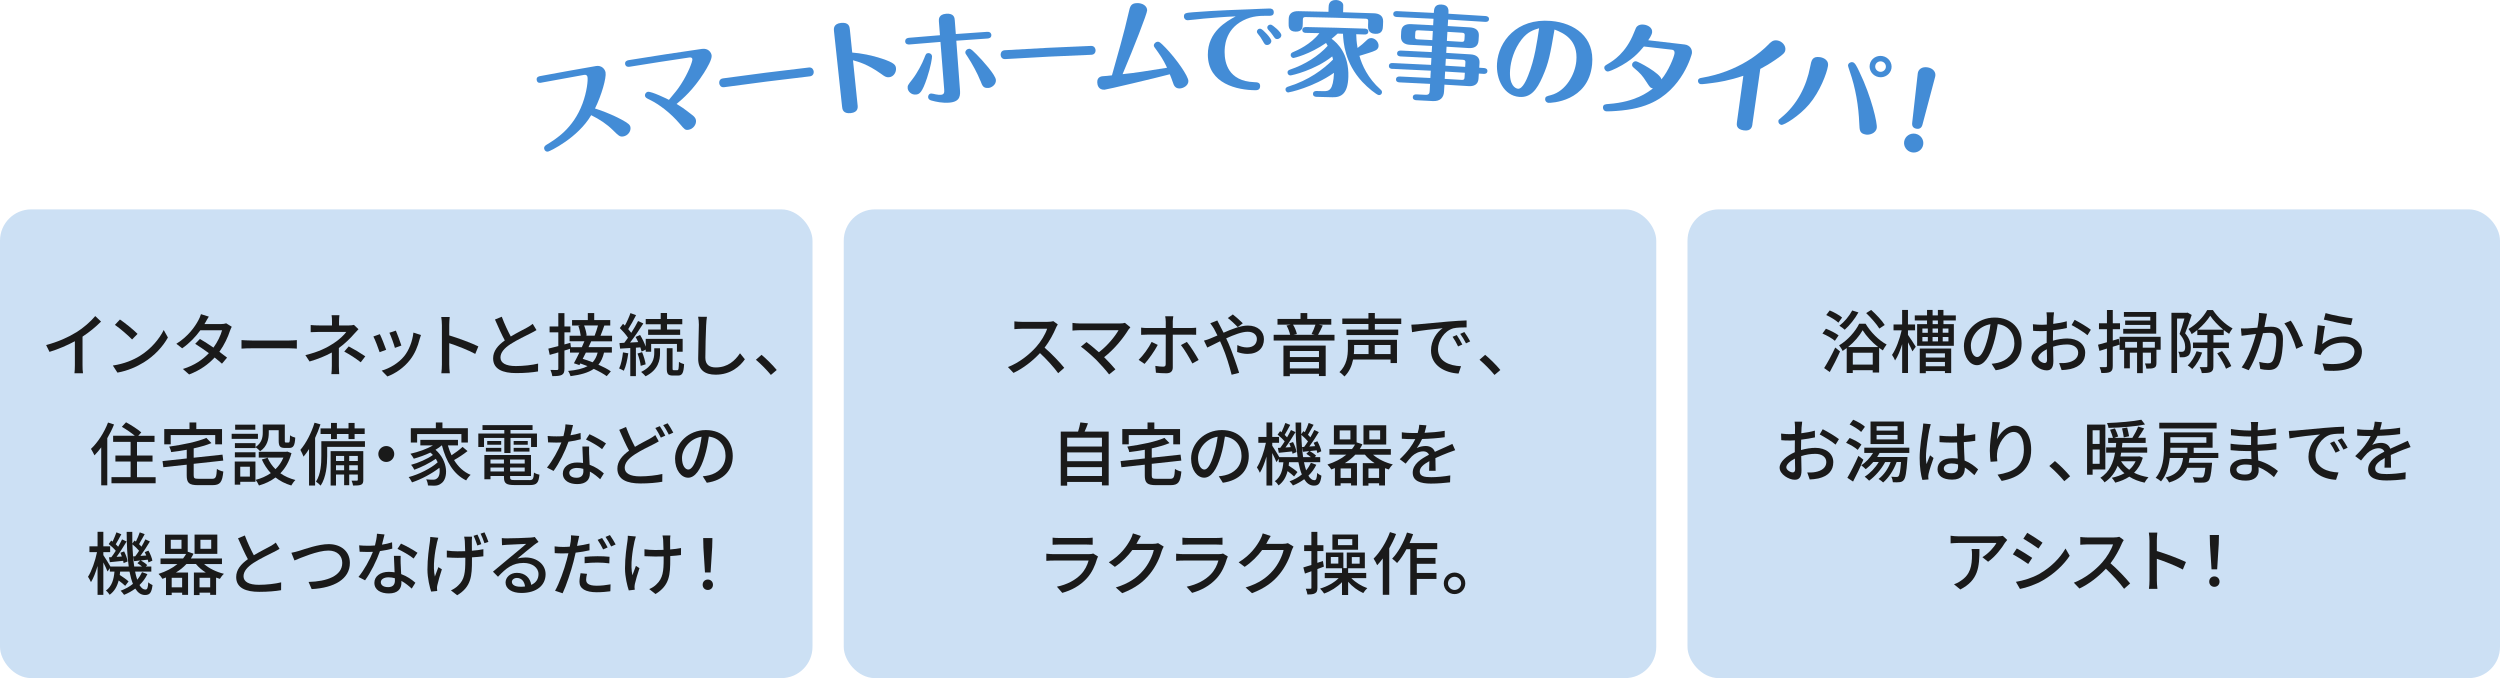 <?xml version="1.0" encoding="UTF-8"?>
<svg id="_レイヤー_2" data-name="レイヤー 2" xmlns="http://www.w3.org/2000/svg" viewBox="0 0 800 217">
  <defs>
    <style>
      .cls-1 {
        fill: #cce0f4;
      }

      .cls-2 {
        fill: #438cd6;
      }

      .cls-3 {
        fill: #1a1a1a;
      }
    </style>
  </defs>
  <g id="_レイヤー_1-2" data-name="レイヤー 1">
    <g>
      <rect class="cls-1" y="67" width="260" height="150" rx="10" ry="10"/>
      <rect class="cls-1" x="270" y="67" width="260" height="150" rx="10" ry="10"/>
      <rect class="cls-1" x="540" y="67" width="260" height="150" rx="10" ry="10"/>
      <g>
        <path class="cls-3" d="M337.88,104.98c-.77,1.8-2.07,4.29-3.61,6.27,2.27,1.94,4.93,4.77,6.29,6.45l-1.94,1.72c-1.45-1.98-3.65-4.4-5.83-6.43-2.35,2.51-5.32,4.86-8.47,6.34l-1.78-1.87c3.56-1.36,6.86-4,9.04-6.45,1.5-1.67,2.97-4.09,3.5-5.81h-8.08c-.86,0-2.05.11-2.4.13v-2.49c.44.07,1.72.15,2.4.15h8.16c.81,0,1.54-.09,1.91-.22l1.43,1.06c-.15.22-.48.77-.64,1.14Z"/>
        <path class="cls-3" d="M361.09,105.5c-1.58,2.6-4.4,6.16-7.77,8.8,1.3,1.3,2.73,2.84,3.61,3.89l-2.02,1.63c-.88-1.19-2.66-3.17-4.07-4.62-1.32-1.3-3.72-3.41-4.95-4.27l1.8-1.47c.84.62,2.49,1.96,3.96,3.26,2.9-2.22,5.21-5.17,6.29-7.06h-12.37c-.88,0-1.91.09-2.38.13v-2.46c.59.09,1.63.18,2.38.18h12.72c.7,0,1.32-.07,1.69-.2l1.74,1.43c-.24.29-.48.55-.64.77Z"/>
        <path class="cls-3" d="M366.25,116.44l-1.89-1.28c1.45-1.39,3.28-3.92,4.16-5.74l1.96.95c-.97,1.91-3.01,4.75-4.22,6.07ZM375.29,102.95v2.02h5.52c.57,0,1.39-.04,1.96-.11v2.27c-.64-.04-1.39-.04-1.94-.04h-5.54v10.47c0,1.21-.64,1.89-2.07,1.89-1.03,0-2.33-.07-3.32-.18l-.2-2.18c.95.18,1.94.24,2.51.24s.81-.22.81-.81c.02-1.03.02-8.29.02-9.35v-.09h-5.88c-.68,0-1.39.02-2,.07v-2.31c.64.09,1.3.13,1.98.13h5.9v-2.05c0-.51-.09-1.36-.18-1.72h2.6c-.07.31-.18,1.23-.18,1.74ZM383.57,115.19l-2.02,1.12c-.92-1.8-2.53-4.51-3.65-5.88l1.89-1.03c1.17,1.41,2.9,4.18,3.78,5.79Z"/>
        <path class="cls-3" d="M390.35,104.14c.37.7.77,1.5,1.19,2.33,2.64-1.17,5.48-2.29,7.77-2.29,3.19,0,5.15,1.89,5.15,4.36,0,2.77-1.85,4.71-5.24,4.71-1.23,0-2.51-.31-3.34-.62l.07-2.2c.9.42,2,.75,3.08.75,2.09,0,3.17-1.14,3.17-2.73,0-1.23-1.01-2.29-2.95-2.29-1.83,0-4.4.99-6.87,2.11.26.55.51,1.1.75,1.63,1.12,2.6,2.64,6.93,3.39,9.4l-2.4.62c-.68-2.68-1.76-6.29-2.97-9.07-.24-.55-.48-1.1-.73-1.65-1.65.81-3.12,1.58-4.09,2.02l-1.06-2.22c.75-.2,1.61-.48,1.98-.66.73-.29,1.5-.62,2.33-.99-.4-.81-.77-1.56-1.12-2.18-.29-.48-.79-1.23-1.17-1.72l2.24-.9c.18.37.59,1.19.81,1.58ZM392.9,101.76l1.61-1.14c.75.59,2.4,2,3.19,2.82l-1.61,1.23c-.81-.84-2.27-2.22-3.19-2.9Z"/>
        <path class="cls-3" d="M427.04,107.13v1.83h-19.47v-1.83h5.28c-.2-.88-.64-2.07-1.17-2.97l1.34-.26h-4.22v-1.85h7.37v-1.87h2.16v1.87h7.68v1.85h-3.96l1.23.26c-.51,1.08-1.03,2.18-1.5,2.97h5.26ZM410.71,110.59h13.51v9.75h-2.16v-.73h-9.31v.77h-2.05v-9.79ZM412.76,112.33v1.94h9.31v-1.94h-9.31ZM422.07,117.89v-2.05h-9.31v2.05h9.31ZM413.77,103.9c.59.92,1.06,2.18,1.23,2.99l-1.06.24h6.73l-.97-.24c.42-.79.95-2.05,1.25-2.99h-7.2Z"/>
        <path class="cls-3" d="M447.03,116.18h-2.05v-1.12h-11.99c-.4,1.94-1.19,3.92-2.77,5.41-.33-.4-1.14-1.12-1.61-1.39,2.4-2.25,2.71-5.33,2.71-7.57v-2.77h15.71v7.44ZM439.95,103.68v1.8h7.48v1.74h-16.55v-1.74h7.02v-1.8h-8.36v-1.74h8.36v-1.78h2.05v1.78h8.45v1.74h-8.45ZM433.32,110.41v1.12c0,.55-.02,1.17-.09,1.78h4.71v-2.9h-4.62ZM444.98,110.41h-5.06v2.9h5.06v-2.9Z"/>
        <path class="cls-3" d="M453.67,103.79c1.61-.15,5.52-.53,9.57-.88,2.35-.2,4.55-.33,6.07-.37v2.22c-1.23,0-3.15.02-4.29.31-2.93.88-4.86,4.03-4.86,6.62,0,4,3.74,5.35,7.37,5.5l-.79,2.35c-4.31-.22-8.82-2.53-8.82-7.37,0-3.32,1.96-5.99,3.74-7.15-2.22.22-7.35.75-9.81,1.28l-.22-2.4c.84-.02,1.61-.07,2.05-.11ZM467.95,110.24l-1.36.62c-.53-1.12-1.1-2.13-1.76-3.08l1.32-.57c.53.77,1.34,2.11,1.8,3.04ZM470.46,109.24l-1.34.64c-.57-1.12-1.14-2.09-1.85-3.04l1.32-.59c.53.75,1.39,2.07,1.87,2.99Z"/>
        <path class="cls-3" d="M473.45,115.12l1.8-1.58c1.56,1.28,3.61,3.34,4.86,4.86l-1.87,1.58c-1.39-1.69-3.26-3.56-4.8-4.86Z"/>
        <path class="cls-3" d="M354.78,138.11v17.21h-2.16v-1.1h-11.13v1.19h-2.05v-17.29h5.54c.31-.95.57-2.09.73-2.95l2.44.29c-.35.92-.7,1.87-1.08,2.66h7.7ZM341.49,140.06v2.82h11.13v-2.82h-11.13ZM341.49,144.77v2.82h11.13v-2.82h-11.13ZM352.63,152.32v-2.84h-11.13v2.84h11.13Z"/>
        <path class="cls-3" d="M374.41,153.22c1.23,0,1.43-.51,1.58-3.17.48.37,1.43.73,2.05.84-.33,3.39-.97,4.36-3.5,4.36h-4.58c-2.84,0-3.63-.68-3.63-3.12v-3.43l-7.48.81-.26-1.96,7.75-.84v-2.79c-1.67.31-3.37.55-4.99.75-.07-.51-.37-1.3-.62-1.76,4.31-.59,9.13-1.56,11.88-2.79l1.63,1.67c-1.61.66-3.59,1.23-5.68,1.69v2.99l9.22-.99.24,1.91-9.46,1.03v3.67c0,.97.24,1.12,1.56,1.12h4.29ZM361.2,142.18h-2.07v-4.88h8.08v-2.11h2.18v2.11h8.23v4.88h-2.18v-2.95h-14.24v2.95Z"/>
        <path class="cls-3" d="M391.31,154.48l-1.3-2.07c.75-.07,1.41-.18,1.96-.31,2.82-.64,5.32-2.71,5.32-6.25,0-3.19-1.94-5.72-5.32-6.14-.31,1.98-.68,4.11-1.32,6.18-1.32,4.49-3.15,6.97-5.32,6.97s-4.18-2.42-4.18-6.09c0-4.93,4.31-9.15,9.84-9.15s8.62,3.7,8.62,8.3-2.95,7.79-8.29,8.56ZM385.39,150.25c.99,0,2.02-1.43,3.04-4.82.55-1.74.95-3.74,1.21-5.68-3.96.64-6.27,4.07-6.27,6.8,0,2.53,1.08,3.7,2.02,3.7Z"/>
        <path class="cls-3" d="M421.22,148.73c-.64,1.32-1.47,2.46-2.53,3.48.55.95,1.19,1.45,1.89,1.45.59,0,.81-.48.92-2.33.35.37.97.73,1.36.9-.31,2.46-.88,3.17-2.42,3.17-1.28,0-2.29-.75-3.1-2.05-1.08.79-2.27,1.47-3.59,2-.24-.35-.73-.99-1.1-1.32,1.5-.55,2.82-1.28,3.94-2.2-.46-1.1-.81-2.42-1.1-3.92h-2.99c-.04.37-.09.73-.13,1.08,1.03.66,2.2,1.47,2.82,2.07l-1.08,1.41c-.46-.46-1.28-1.12-2.09-1.72-.46,1.85-1.32,3.43-2.88,4.58-.26-.42-.77-1.08-1.21-1.34,1.96-1.36,2.53-3.65,2.75-6.07h-1.47v-1.1l-.75,1.06c-.26-.68-.81-1.87-1.34-2.9v10.38h-1.85v-9.26c-.59,2.02-1.32,3.94-2.11,5.19-.22-.53-.66-1.3-.95-1.72,1.19-1.83,2.31-5.08,2.88-7.88h-2.42v-1.87h2.6v-4.64h1.85v4.64h2.18v1.87h-2.18v.95c.55.79,1.83,2.88,2.27,3.65h5.85c-.46-3.21-.64-7.02-.66-11.09h1.8c-.02,1.28,0,2.53.02,3.74l.7-.97c.15.11.29.22.44.33.46-.9.95-2.09,1.23-2.95l1.58.59c-.62,1.08-1.28,2.31-1.8,3.19.29.29.57.55.77.81.48-.84.92-1.65,1.25-2.35l1.45.68c-.9,1.5-2.02,3.26-3.04,4.62l1.87-.13c-.15-.37-.31-.75-.48-1.08l1.19-.48c.57,1.03,1.12,2.35,1.25,3.21l-1.25.57c-.04-.26-.13-.57-.22-.88-.77.09-1.52.15-2.22.24.73.42,1.61,1.03,2.05,1.5l-.46.44h1.76v1.63h-5.19c.2.97.42,1.85.68,2.6.64-.75,1.14-1.56,1.54-2.42l1.72.64ZM409.69,143.3c.46-.59.92-1.3,1.41-2.05-.55-.68-1.47-1.54-2.27-2.16l.81-1.12c.15.11.29.22.44.35.46-.95.92-2.11,1.23-2.97l1.56.62c-.59,1.08-1.23,2.31-1.78,3.19.29.26.55.55.77.79.48-.84.92-1.65,1.25-2.35l1.45.68c-.95,1.58-2.13,3.46-3.21,4.91l1.69-.11c-.13-.42-.31-.84-.46-1.21l1.19-.42c.53,1.01,1.01,2.38,1.12,3.21l-1.28.53c-.02-.22-.09-.46-.15-.73-1.52.18-2.95.33-4.25.44l-.29-1.56.75-.04ZM417.33,143.01c.4-.51.81-1.12,1.23-1.76-.53-.64-1.36-1.45-2.13-2.07.07,2.64.26,5.04.57,7.11h2.49c-.44-.37-.99-.79-1.47-1.08l.92-.86-1.98.22-.31-1.52.68-.04Z"/>
        <path class="cls-3" d="M439.35,145.5c1.61,1.39,3.94,2.53,6.36,3.12-.44.37-1.01,1.1-1.3,1.61-.42-.11-.81-.24-1.21-.4v5.52h-1.89v-.7h-3.41v.77h-1.8v-7.22h3.78c-1.21-.77-2.29-1.69-3.12-2.71h-3.06c-.95,1.03-2.09,1.94-3.34,2.71h3.87v7.15h-1.89v-.7h-3.34v.77h-1.83v-5.63c-.37.15-.75.31-1.14.44-.26-.46-.86-1.21-1.25-1.58,2.35-.77,4.4-1.8,6.05-3.15h-5.41v-1.8h7.22c.37-.46.68-.95.97-1.45h-6.76v-6.16h7.26v5.46l1.85.62c-.24.53-.53,1.06-.84,1.54h9.95v1.8h-5.7ZM432.13,137.73h-3.43v2.88h3.43v-2.88ZM432.33,149.9h-3.34v3.04h3.34v-3.04ZM443.59,142.24h-7.28v-6.16h7.28v6.16ZM441.31,152.94v-3.04h-3.41v3.04h3.41ZM441.64,137.73h-3.45v2.88h3.45v-2.88Z"/>
        <path class="cls-3" d="M455.84,138.5c2.16-.09,4.47-.29,6.47-.64v2.05c-2.16.31-4.86.51-7.24.57-.48,1.03-1.08,2.07-1.69,2.9.73-.42,1.96-.66,2.82-.66,1.39,0,2.53.64,2.95,1.87,1.36-.64,2.49-1.1,3.52-1.58.75-.33,1.39-.62,2.09-.97l.9,2.02c-.64.2-1.58.55-2.24.81-1.12.44-2.55,1.01-4.09,1.72.02,1.25.04,3.01.07,4.07h-2.09c.04-.77.07-2.02.09-3.1-1.89,1.03-3.08,2.05-3.08,3.34,0,1.5,1.43,1.8,3.65,1.8,1.78,0,4.18-.22,6.12-.57l-.07,2.22c-1.58.2-4.14.4-6.12.4-3.28,0-5.83-.77-5.83-3.5s2.64-4.42,5.19-5.72c-.29-.77-.99-1.1-1.8-1.1-1.34,0-2.73.7-3.65,1.58-.64.62-1.28,1.43-2,2.35l-1.89-1.41c2.57-2.42,4.07-4.55,4.97-6.42h-.64c-.92,0-2.44-.04-3.67-.13v-2.07c1.17.18,2.73.24,3.78.24.42,0,.86,0,1.3-.02.29-.9.46-1.83.51-2.62l2.29.18c-.13.62-.31,1.43-.59,2.38Z"/>
        <path class="cls-3" d="M351.04,178.87c-.62,2.13-1.61,4.36-3.23,6.16-2.27,2.51-5.06,3.89-7.88,4.69l-1.72-1.98c3.21-.66,5.9-2.09,7.7-3.96,1.25-1.3,2.05-2.95,2.44-4.4h-11.2c-.53,0-1.5.02-2.33.09v-2.29c.86.09,1.69.15,2.33.15h11.27c.59,0,1.12-.09,1.41-.2l1.56.97c-.13.24-.31.57-.35.77ZM338.94,172.16h8.56c.7,0,1.61-.04,2.16-.11v2.27c-.55-.04-1.43-.07-2.18-.07h-8.54c-.7,0-1.5.02-2.11.07v-2.27c.57.07,1.39.11,2.11.11Z"/>
        <path class="cls-3" d="M363.97,173.48c-.09.18-.2.37-.31.55h5.28c.62,0,1.23-.07,1.65-.22l1.8,1.1c-.22.35-.46.9-.62,1.34-.59,2.11-1.89,5.06-3.87,7.48-2.02,2.51-4.69,4.51-8.8,6.09l-2.05-1.83c4.25-1.28,6.86-3.21,8.82-5.5,1.63-1.87,2.95-4.64,3.34-6.49h-6.86c-1.41,1.89-3.28,3.85-5.59,5.39l-1.94-1.45c3.83-2.29,5.88-5.35,6.91-7.28.26-.44.64-1.34.81-1.98l2.55.84c-.44.66-.9,1.52-1.14,1.96Z"/>
        <path class="cls-3" d="M392.58,178.87c-.62,2.13-1.61,4.36-3.23,6.16-2.27,2.51-5.06,3.89-7.88,4.69l-1.72-1.98c3.21-.66,5.9-2.09,7.7-3.96,1.25-1.3,2.05-2.95,2.44-4.4h-11.2c-.53,0-1.5.02-2.33.09v-2.29c.86.09,1.69.15,2.33.15h11.27c.59,0,1.12-.09,1.41-.2l1.56.97c-.13.24-.31.57-.35.77ZM380.48,172.16h8.56c.7,0,1.61-.04,2.16-.11v2.27c-.55-.04-1.43-.07-2.18-.07h-8.54c-.7,0-1.5.02-2.11.07v-2.27c.57.07,1.39.11,2.11.11Z"/>
        <path class="cls-3" d="M405.51,173.48c-.09.18-.2.37-.31.55h5.28c.62,0,1.23-.07,1.65-.22l1.8,1.1c-.22.35-.46.9-.62,1.34-.59,2.11-1.89,5.06-3.87,7.48-2.02,2.51-4.69,4.51-8.8,6.09l-2.05-1.83c4.25-1.28,6.86-3.21,8.82-5.5,1.63-1.87,2.95-4.64,3.34-6.49h-6.86c-1.41,1.89-3.28,3.85-5.59,5.39l-1.94-1.45c3.83-2.29,5.88-5.35,6.91-7.28.26-.44.64-1.34.81-1.98l2.55.84c-.44.66-.9,1.52-1.14,1.96Z"/>
        <path class="cls-3" d="M421.57,182.11v5.96c0,.95-.18,1.47-.73,1.76-.53.33-1.3.4-2.46.4-.07-.51-.31-1.32-.53-1.83.66.02,1.28,0,1.47,0,.24,0,.33-.07.33-.33v-5.26c-.73.26-1.43.53-2.07.73l-.51-1.96c.75-.22,1.61-.48,2.57-.79v-4.44h-2.31v-1.89h2.31v-4.27h1.91v4.27h1.94v1.89h-1.94v3.76l1.78-.59.31,1.8-2.09.79ZM432.44,185.01c1.3,1.36,3.26,2.57,5.1,3.19-.42.37-.99,1.08-1.3,1.58-1.72-.75-3.52-2.09-4.84-3.61v4.22h-1.96v-4.09c-1.56,1.58-3.63,2.9-5.72,3.63-.31-.46-.88-1.19-1.3-1.58,2.22-.64,4.49-1.87,5.94-3.34h-4.44v-1.67h5.52v-1.5h-5.15v-5.04h5.59v5h1.08v-5h5.79v5.04h-5.35v1.5h5.79v1.67h-4.75ZM428.26,178.25h-2.4v2.11h2.4v-2.11ZM434.58,175.92h-8.21v-4.88h8.21v4.88ZM432.73,172.53h-4.58v1.91h4.58v-1.91ZM432.58,180.37h2.51v-2.11h-2.51v2.11Z"/>
        <path class="cls-3" d="M446.74,170.88c-.59,1.54-1.34,3.12-2.18,4.6v14.85h-2.07v-11.62c-.57.79-1.19,1.52-1.8,2.16-.2-.51-.79-1.65-1.14-2.11,2.09-2.07,4.05-5.28,5.24-8.49l1.96.62ZM453.38,175.75v2.79h5.98v1.87h-5.98v2.93h6.29v1.91h-6.29v5.1h-2.09v-14.61h-1.23c-.92,1.72-1.94,3.26-2.99,4.42-.33-.35-1.12-1.08-1.58-1.39,1.94-2.02,3.7-5.19,4.75-8.36l1.96.53c-.35.95-.73,1.91-1.14,2.84h8.85v1.96h-6.51Z"/>
        <path class="cls-3" d="M468.89,186.68c0,1.89-1.52,3.43-3.43,3.43s-3.45-1.54-3.45-3.43,1.56-3.46,3.45-3.46,3.43,1.56,3.43,3.46ZM467.57,186.68c0-1.17-.95-2.11-2.11-2.11s-2.11.95-2.11,2.11.95,2.11,2.11,2.11,2.11-.95,2.11-2.11Z"/>
      </g>
      <g>
        <path class="cls-3" d="M587.16,109.06c-.84-.75-2.58-1.74-3.98-2.33l1.12-1.54c1.36.53,3.15,1.43,4.05,2.13l-1.19,1.74ZM583.72,117.79c1.01-1.58,2.44-4.2,3.56-6.58l1.54,1.25c-.97,2.2-2.2,4.6-3.3,6.6l-1.8-1.28ZM588.28,103.25c-.81-.77-2.51-1.8-3.89-2.44l1.12-1.47c1.36.55,3.08,1.5,3.96,2.27l-1.19,1.65ZM596.99,103.6c1.63,2.71,4.25,5.35,6.73,6.64-.4.51-.88,1.28-1.21,1.89-.4-.24-.79-.53-1.19-.81v7.88h-2.05v-.73h-6.38v.88h-1.94v-7.96c-.44.33-.88.64-1.32.92-.22-.55-.73-1.32-1.12-1.8,2.68-1.56,5.26-4.49,6.42-6.91h2.05ZM594.7,99.97c-1.12,2.05-2.86,4.18-4.38,5.54-.4-.35-1.21-.99-1.72-1.28,1.58-1.21,3.15-3.06,4.11-4.88l1.98.62ZM601,111.06c-1.94-1.52-3.83-3.56-4.95-5.39-.99,1.76-2.68,3.78-4.66,5.39h9.62ZM599.28,116.67v-3.79h-6.38v3.79h6.38ZM601.39,105.14c-.81-1.34-2.62-3.43-4.22-4.95l1.61-1.01c1.58,1.43,3.5,3.43,4.33,4.82l-1.72,1.14Z"/>
        <path class="cls-3" d="M610.56,107.17c.62.86,2.13,3.21,2.49,3.79l-1.08,1.47c-.26-.68-.86-1.87-1.41-2.9v9.83h-1.87v-9.22c-.64,2.05-1.41,3.96-2.27,5.21-.2-.55-.66-1.34-.97-1.78,1.25-1.8,2.46-5.06,3.08-7.86h-2.6v-1.89h2.75v-4.64h1.87v4.64h2.27v1.89h-2.27v1.45ZM621.91,102.55v1.17h3.32v6.93h-11.75v-6.93h3.17v-1.17h-3.92v-1.63h3.92v-1.74h1.78v1.74h1.69v-1.74h1.78v1.74h3.96v1.63h-3.96ZM614.32,111.52h10.06v7.86h-2v-.64h-6.12v.68h-1.94v-7.9ZM615.16,106.49h1.74v-1.36h-1.74v1.36ZM615.16,109.24h1.74v-1.41h-1.74v1.41ZM616.26,113.06v1.34h6.12v-1.34h-6.12ZM622.38,117.2v-1.39h-6.12v1.39h6.12ZM618.42,105.12v1.36h1.74v-1.36h-1.74ZM618.42,107.83v1.41h1.74v-1.41h-1.74ZM620.13,102.55h-1.69v1.17h1.69v-1.17ZM623.5,105.12h-1.83v1.36h1.83v-1.36ZM623.5,107.83h-1.83v1.41h1.83v-1.41Z"/>
        <path class="cls-3" d="M638.62,118.48l-1.3-2.07c.75-.07,1.41-.18,1.96-.31,2.82-.64,5.32-2.71,5.32-6.25,0-3.19-1.94-5.72-5.32-6.14-.31,1.98-.68,4.11-1.32,6.18-1.32,4.49-3.15,6.97-5.33,6.97s-4.18-2.42-4.18-6.09c0-4.93,4.31-9.15,9.84-9.15s8.62,3.7,8.62,8.3-2.95,7.79-8.29,8.56ZM632.7,114.25c.99,0,2.02-1.43,3.04-4.82.55-1.74.95-3.74,1.21-5.68-3.96.64-6.27,4.07-6.27,6.8,0,2.53,1.08,3.7,2.02,3.7Z"/>
        <path class="cls-3" d="M657.12,101.62c-.02.53-.04,1.23-.09,2.02,1.54-.18,3.12-.48,4.33-.84l.04,2.16c-1.28.29-2.9.55-4.42.73-.02.88-.04,1.76-.04,2.55v.77c1.61-.46,3.24-.7,4.58-.7,3.28,0,5.74,1.76,5.74,4.58,0,2.62-1.52,4.45-4.75,5.21-.99.22-1.98.29-2.79.33l-.79-2.24c.88.02,1.83.02,2.64-.15,1.85-.35,3.45-1.32,3.45-3.17,0-1.69-1.52-2.64-3.52-2.64-1.54,0-3.06.26-4.51.73.02,1.83.09,3.67.09,4.55,0,2.33-.86,3.01-2.16,3.01-1.92,0-4.84-1.76-4.84-3.87,0-1.87,2.27-3.83,4.86-4.95v-1.36c0-.77,0-1.61.02-2.44-.55.04-1.03.07-1.45.07-1.34,0-2.18-.04-2.91-.11l-.07-2.11c1.25.15,2.11.18,2.93.18.46,0,.97-.02,1.52-.07,0-.99.02-1.78.02-2.18,0-.46-.07-1.34-.13-1.74h2.42c-.07.42-.13,1.17-.18,1.69ZM654.3,116.17c.44,0,.75-.29.75-1.01s-.04-1.98-.07-3.41c-1.61.79-2.75,1.91-2.75,2.79s1.32,1.63,2.07,1.63ZM669.07,105.52l-1.08,1.76c-1.06-.97-3.7-2.53-5.08-3.26l.97-1.67c1.63.81,4.09,2.31,5.19,3.17Z"/>
        <path class="cls-3" d="M678,108.4l.26,1.87c-.73.24-1.45.46-2.18.7v6.14c0,1.01-.2,1.56-.79,1.89-.59.31-1.45.37-2.86.37-.04-.48-.29-1.36-.55-1.89.88.02,1.69.02,1.94,0,.29,0,.4-.07.4-.37v-5.57l-2.4.75-.46-1.98c.79-.2,1.78-.46,2.86-.79v-4.18h-2.55v-1.89h2.55v-4.25h1.87v4.25h2.31v1.89h-2.31v3.63l1.92-.57ZM691.4,111.92h-1.34v4.14c0,.86-.11,1.32-.68,1.61-.59.29-1.36.29-2.53.29-.04-.51-.26-1.17-.46-1.65.75.02,1.41.02,1.63,0,.24,0,.29-.07.29-.26v-3.19h-2.62v6.54h-1.83v-6.54h-2.31v5h-1.83v-5.9h-1.45v-4.18h13.14v4.16ZM689.99,106.77h-10.56v-1.54h8.67v-1.25h-8.05v-1.41h8.05v-1.19h-8.45v-1.54h10.34v6.93ZM683.85,111.26v-1.87h-3.81v1.87h3.81ZM689.55,109.39h-3.87v1.87h3.87v-1.87Z"/>
        <path class="cls-3" d="M701.33,100.81c-.62,1.85-1.39,4.14-2.09,5.85,1.5,1.74,1.83,3.26,1.83,4.58s-.26,2.18-.9,2.62c-.33.22-.75.37-1.19.44-.42.04-.95.04-1.45.02-.02-.51-.18-1.28-.48-1.76.46.04.84.04,1.12.02.26,0,.48-.07.68-.2.31-.22.4-.75.4-1.39,0-1.1-.35-2.53-1.78-4.12.55-1.47,1.12-3.43,1.54-4.93h-2.35v17.43h-1.8v-19.27h4.84l.31-.07,1.34.77ZM704.69,112.82c-.7,2-1.91,4-3.15,5.26-.33-.31-1.06-.9-1.47-1.17,1.21-1.12,2.24-2.82,2.84-4.51l1.78.42ZM708.28,111.37v5.79c0,.99-.18,1.54-.81,1.87-.64.31-1.56.35-2.9.35-.07-.53-.37-1.39-.66-1.91.92.04,1.8.02,2.09.02.26,0,.35-.09.35-.35v-5.76h-4.6v-1.76h4.6v-2.4h-3.21v-1.61c-.57.48-1.19.92-1.8,1.3-.2-.51-.66-1.23-1.03-1.65,2.46-1.36,4.84-3.89,5.99-6.03h1.83c1.58,2.35,4,4.67,6.29,5.85-.35.44-.81,1.17-1.1,1.74-.57-.35-1.14-.77-1.72-1.21v1.61h-3.3v2.4h4.95v1.76h-4.95ZM711.45,105.49c-1.63-1.32-3.19-2.95-4.18-4.45-.9,1.43-2.33,3.08-3.98,4.45h8.16ZM711.05,112.34c1.17,1.47,2.44,3.5,2.97,4.8l-1.69.86c-.46-1.3-1.72-3.37-2.82-4.93l1.54-.73Z"/>
        <path class="cls-3" d="M725.14,101.91c-.13.68-.33,1.74-.53,2.77.9-.09,1.69-.13,2.2-.13,2.13,0,3.74.86,3.74,3.94,0,2.6-.33,6.14-1.25,7.99-.7,1.52-1.85,1.91-3.39,1.91-.84,0-1.89-.13-2.62-.31l-.35-2.29c.88.26,2.09.44,2.68.44.79,0,1.41-.2,1.8-1.06.66-1.36.99-4.16.99-6.45,0-1.89-.86-2.22-2.24-2.22-.46,0-1.19.04-2.02.13-.81,3.23-2.38,8.32-4.55,11.84l-2.27-.9c2.2-2.97,3.79-7.72,4.58-10.71-1.01.11-1.92.22-2.42.29-.55.07-1.56.2-2.18.31l-.22-2.38c.75.04,1.39.02,2.13,0,.7-.02,1.89-.11,3.15-.22.31-1.63.53-3.3.51-4.73l2.57.26c-.11.46-.22,1.03-.31,1.52ZM736.98,110.62l-2.18,1.01c-.62-2.33-2.27-6.27-3.81-8.14l2.05-.88c1.36,1.83,3.23,5.94,3.94,8.01Z"/>
        <path class="cls-3" d="M743.11,110.11c2.05-1.67,4.38-2.44,6.87-2.44,3.59,0,5.83,2.18,5.83,4.8,0,3.96-3.34,6.82-11.95,6.09l-.66-2.27c6.8.86,10.23-.97,10.23-3.87,0-1.63-1.52-2.79-3.63-2.79-2.71,0-5.04,1.03-6.49,2.79-.37.42-.57.79-.75,1.17l-2.02-.48c.44-2.07.97-6.56,1.12-9.04l2.33.31c-.31,1.39-.68,4.4-.88,5.74ZM752.83,101.89l-.51,2.13c-2.16-.29-7-1.3-8.69-1.74l.55-2.09c1.98.62,6.71,1.5,8.65,1.69Z"/>
        <path class="cls-3" d="M576.51,136.62c-.02.53-.04,1.23-.09,2.02,1.54-.18,3.12-.48,4.33-.84l.04,2.16c-1.28.29-2.9.55-4.42.73-.02.88-.04,1.76-.04,2.55v.77c1.61-.46,3.23-.7,4.58-.7,3.28,0,5.74,1.76,5.74,4.58,0,2.62-1.52,4.45-4.75,5.21-.99.22-1.98.29-2.79.33l-.79-2.24c.88.02,1.83.02,2.64-.15,1.85-.35,3.46-1.32,3.46-3.17,0-1.69-1.52-2.64-3.52-2.64-1.54,0-3.06.26-4.51.73.02,1.83.09,3.67.09,4.55,0,2.33-.86,3.01-2.16,3.01-1.91,0-4.84-1.76-4.84-3.87,0-1.87,2.27-3.83,4.86-4.95v-1.36c0-.77,0-1.61.02-2.44-.55.04-1.03.07-1.45.07-1.34,0-2.18-.04-2.9-.11l-.07-2.11c1.25.15,2.11.18,2.93.18.46,0,.97-.02,1.52-.07,0-.99.02-1.78.02-2.18,0-.46-.07-1.34-.13-1.74h2.42c-.07.42-.13,1.17-.18,1.69ZM573.69,151.17c.44,0,.75-.29.75-1.01s-.04-1.98-.07-3.41c-1.61.79-2.75,1.91-2.75,2.79s1.32,1.63,2.07,1.63ZM588.46,140.52l-1.08,1.76c-1.06-.97-3.7-2.53-5.08-3.26l.97-1.67c1.63.81,4.09,2.31,5.19,3.17Z"/>
        <path class="cls-3" d="M594.48,143.97c-.77-.73-2.4-1.69-3.74-2.27l1.14-1.54c1.3.51,2.97,1.39,3.78,2.09l-1.19,1.72ZM596.28,147.1c-.95,2.31-2.2,4.93-3.3,7l-1.83-1.21c1.01-1.69,2.46-4.51,3.54-7.02l1.58,1.23ZM595.58,138.23c-.75-.75-2.4-1.78-3.7-2.4l1.14-1.52c1.3.55,2.97,1.47,3.76,2.25l-1.21,1.67ZM601.48,144.92c-.24.44-.51.88-.79,1.32h9.7s-.02.53-.04.79c-.29,4.25-.59,5.96-1.19,6.62-.35.42-.75.57-1.28.64-.46.07-1.3.07-2.16.02-.04-.53-.22-1.3-.51-1.76.73.07,1.39.07,1.67.07.29.02.46-.02.64-.24.33-.35.59-1.54.81-4.53h-1.41c-.97,2.66-2.53,5-4.31,6.54-.31-.31-1.06-.88-1.47-1.12,1.67-1.28,3.04-3.21,3.87-5.41h-1.76c-1.28,2.38-3.19,4.53-5.13,5.96-.31-.33-1.01-.97-1.41-1.28,1.74-1.12,3.39-2.82,4.49-4.69h-1.76c-.75.88-1.58,1.67-2.4,2.29-.31-.33-1.01-.92-1.43-1.23,1.45-.97,2.84-2.42,3.78-3.98h-2.82v-1.67h14.41v1.67h-9.53ZM609.24,142.1h-10.67v-7.22h10.67v7.22ZM607.22,136.38h-6.71v1.41h6.71v-1.41ZM607.22,139.17h-6.71v1.43h6.71v-1.43Z"/>
        <path class="cls-3" d="M617.39,137.46c-.37,1.78-1.08,6.36-1.08,8.71,0,.79.04,1.54.18,2.35.31-.9.79-2,1.14-2.82l1.1.86c-.59,1.67-1.34,3.92-1.58,5.04-.07.31-.11.75-.11,1.01.02.22.04.55.07.81l-1.96.15c-.46-1.56-.86-4-.86-7,0-3.26.7-7.46.97-9.22.07-.55.15-1.25.18-1.83l2.4.22c-.13.4-.35,1.3-.44,1.69ZM628.5,136.93c-.02.55-.04,1.5-.07,2.51,1.3-.11,2.53-.29,3.65-.51v2.13c-1.14.18-2.38.33-3.65.42.02,2.2.18,4.18.24,5.88,1.83.73,3.24,1.85,4.33,2.84l-1.19,1.85c-1.03-.97-2.05-1.8-3.06-2.44v.11c0,2.02-.97,3.76-4.03,3.76s-4.71-1.23-4.71-3.34,1.74-3.52,4.69-3.52c.62,0,1.21.04,1.78.13-.09-1.54-.18-3.43-.22-5.15-.62.02-1.23.04-1.85.04-1.28,0-2.49-.07-3.76-.15l-.02-2.07c1.25.13,2.49.2,3.81.2.62,0,1.21-.02,1.83-.04v-2.6c0-.37-.07-.99-.13-1.41h2.49c-.07.44-.11.92-.13,1.36ZM624.45,151.43c1.63,0,2.13-.84,2.13-2.22v-.59c-.66-.2-1.34-.31-2.05-.31-1.47,0-2.51.64-2.51,1.58,0,1.03,1.01,1.54,2.42,1.54Z"/>
        <path class="cls-3" d="M639.02,140.58c.97-2,3.08-4.36,5.74-4.36,2.99,0,5.21,2.95,5.21,7.68,0,6.14-3.83,8.96-9.44,9.99l-1.32-2c4.82-.75,8.43-2.53,8.43-7.99,0-3.43-1.17-5.68-3.26-5.68-2.68,0-5.13,3.96-5.32,6.87-.07.73-.07,1.47.09,2.53l-2.16.15c-.11-.84-.24-2.11-.24-3.56,0-2.07.35-5.08.64-7.09.11-.75.15-1.47.18-2.09l2.4.11c-.37,1.39-.81,4.05-.95,5.43Z"/>
        <path class="cls-3" d="M655.78,149.12l1.8-1.58c1.56,1.28,3.61,3.34,4.86,4.86l-1.87,1.58c-1.39-1.69-3.26-3.56-4.8-4.86Z"/>
        <path class="cls-3" d="M669.64,150.22v1.69h-1.78v-16.04h5.85v14.35h-4.07ZM669.64,137.68v4.38h2.24v-4.38h-2.24ZM671.89,148.42v-4.58h-2.24v4.58h2.24ZM685.7,146.48c-.59,2.02-1.56,3.59-2.79,4.8,1.34.68,2.91,1.17,4.6,1.43-.42.42-.97,1.19-1.25,1.74-1.85-.4-3.48-1.03-4.88-1.92-1.32.88-2.84,1.47-4.49,1.92-.22-.44-.77-1.21-1.12-1.56,1.52-.33,2.86-.79,4.05-1.45-.84-.7-1.54-1.5-2.18-2.38-.81,2.07-2.13,3.94-4.2,5.3-.26-.48-.86-1.12-1.34-1.47,3.04-1.85,4.2-5,4.71-8.03h-2.84v-1.69h3.08c.04-.51.09-.97.13-1.43h-2.57v-1.63h1.54c-.2-.7-.59-1.76-.92-2.6l1.56-.42c.4.81.84,1.94,1.03,2.58l-1.25.44h5.79c.66-1.06,1.45-2.53,1.85-3.61l1.92.59c-.59,1.01-1.28,2.11-1.92,3.01h2.4v1.63h-7.44c-.04.48-.09.95-.15,1.43h8.08v1.69h-8.32c-.07.42-.15.79-.22,1.21h5.7l.35-.04,1.12.46ZM686.39,135.83c-3.12.66-7.83,1.01-11.68,1.1-.04-.46-.29-1.12-.46-1.56,3.81-.13,8.36-.51,10.98-1.06l1.17,1.52ZM678.73,147.6c.66,1.06,1.54,1.98,2.62,2.73.86-.73,1.54-1.63,2.05-2.73h-4.66ZM679.61,139.97c-.09-.73-.33-1.96-.55-2.88l1.63-.29c.24.9.51,2.09.62,2.79l-1.69.37Z"/>
        <path class="cls-3" d="M700.65,146.55c-.07.53-.15,1.03-.26,1.52h7.48s-.02.53-.07.77c-.26,3.08-.57,4.42-1.1,5-.44.4-.92.55-1.58.59-.59.04-1.72.04-2.93-.02-.02-.51-.24-1.23-.53-1.72,1.1.11,2.16.13,2.55.13s.62-.02.79-.2c.29-.26.51-1.1.7-2.93h-5.81c-.84,2.11-2.46,3.72-5.77,4.71-.2-.46-.73-1.23-1.12-1.58,4.2-1.14,5.19-3.3,5.59-6.27h-4.27c-.29,2.62-1.03,5.43-2.79,7.5-.35-.35-1.23-.95-1.72-1.14,2.4-2.79,2.66-6.75,2.66-9.66v-4.88h15.56v4.91h-6.05v1.65h7.88v1.63h-9.22ZM709.32,137.11h-18.35v-1.83h18.35v1.83ZM694.51,143.27c0,.53,0,1.08-.04,1.65h5.5v-1.65h-5.46ZM694.51,139.9v1.8h11.53v-1.8h-11.53Z"/>
        <path class="cls-3" d="M722.49,136.53c-.02.26-.02.68-.04,1.17,1.89-.09,3.83-.29,5.79-.62v2.02c-1.63.2-3.67.4-5.81.48v2.73c2.18-.09,4.12-.29,6.03-.55l-.02,2.05c-2.02.24-3.85.4-5.96.48.04,1.01.11,2.07.15,3.06,2.86.79,5.04,2.33,6.31,3.37l-1.28,1.96c-1.25-1.14-2.93-2.4-4.93-3.21.02.46.04.84.04,1.14,0,1.67-1.21,3.19-4.09,3.19-3.3,0-5.08-1.23-5.08-3.43s1.96-3.54,5.24-3.54c.57,0,1.1.04,1.63.09-.02-.86-.07-1.76-.09-2.57h-1.21c-1.41,0-3.85-.11-5.37-.29l-.02-2.07c1.5.24,4.09.4,5.44.4h1.12v-2.71h-.9c-1.45,0-4.09-.22-5.52-.4l-.02-2c1.47.26,4.11.48,5.52.48h.95v-1.34c0-.37-.02-1.03-.11-1.39h2.35c-.04.4-.09.88-.11,1.5ZM718.39,151.85c1.23,0,2.18-.37,2.18-1.78,0-.31,0-.75-.02-1.23-.64-.13-1.32-.2-2-.2-1.87,0-2.88.73-2.88,1.61,0,.95.84,1.61,2.73,1.61Z"/>
        <path class="cls-3" d="M734.46,137.79c1.61-.15,5.52-.53,9.57-.88,2.35-.2,4.55-.33,6.07-.37v2.22c-1.23,0-3.15.02-4.29.31-2.93.88-4.86,4.03-4.86,6.62,0,4,3.74,5.35,7.37,5.5l-.79,2.35c-4.31-.22-8.82-2.53-8.82-7.37,0-3.32,1.96-5.99,3.74-7.15-2.22.22-7.35.75-9.81,1.28l-.22-2.4c.84-.02,1.61-.07,2.05-.11ZM748.74,144.24l-1.36.62c-.53-1.12-1.1-2.13-1.76-3.08l1.32-.57c.53.77,1.34,2.11,1.8,3.04ZM751.25,143.24l-1.34.64c-.57-1.12-1.14-2.09-1.85-3.04l1.32-.59c.53.75,1.39,2.07,1.87,2.99Z"/>
        <path class="cls-3" d="M761.57,137.5c2.16-.09,4.47-.29,6.47-.64v2.05c-2.16.31-4.86.51-7.24.57-.48,1.03-1.08,2.07-1.69,2.9.73-.42,1.96-.66,2.82-.66,1.39,0,2.53.64,2.95,1.87,1.36-.64,2.49-1.1,3.52-1.58.75-.33,1.39-.62,2.09-.97l.9,2.02c-.64.2-1.58.55-2.24.81-1.12.44-2.55,1.01-4.09,1.72.02,1.25.04,3.01.07,4.07h-2.09c.04-.77.07-2.02.09-3.1-1.89,1.03-3.08,2.05-3.08,3.34,0,1.5,1.43,1.8,3.65,1.8,1.78,0,4.18-.22,6.12-.57l-.07,2.22c-1.58.2-4.14.4-6.12.4-3.28,0-5.83-.77-5.83-3.5s2.64-4.42,5.19-5.72c-.29-.77-.99-1.1-1.8-1.1-1.34,0-2.73.7-3.65,1.58-.64.62-1.28,1.43-2,2.35l-1.89-1.41c2.58-2.42,4.07-4.55,4.97-6.42h-.64c-.92,0-2.44-.04-3.67-.13v-2.07c1.17.18,2.73.24,3.79.24.42,0,.86,0,1.3-.02.29-.9.46-1.83.51-2.62l2.29.18c-.13.62-.31,1.43-.59,2.38Z"/>
        <path class="cls-3" d="M641.58,173.69c-.95,1.61-3.04,4.4-5.39,6.07l-1.83-1.47c1.94-1.12,3.85-3.3,4.49-4.55h-12.06c-.88,0-1.65.07-2.6.13v-2.44c.81.11,1.72.2,2.6.2h12.3c.48,0,1.47-.07,1.83-.15l1.39,1.3c-.2.24-.55.66-.73.92ZM627.3,188.63l-2.02-1.65c.64-.22,1.41-.57,2.11-1.08,3.15-2.02,3.65-4.8,3.65-8.45,0-.59-.02-1.12-.13-1.76h2.51c0,5.74-.33,9.97-6.12,12.94Z"/>
        <path class="cls-3" d="M650.31,178.51l-1.28,1.96c-1.17-.84-3.5-2.33-4.91-3.08l1.25-1.89c1.39.73,3.89,2.29,4.93,3.01ZM652.53,183.68c3.67-2.09,6.64-5.04,8.43-8.16l1.34,2.33c-1.98,2.99-5.04,5.81-8.6,7.88-2.22,1.3-5.3,2.35-7.31,2.73l-1.3-2.27c2.44-.42,5.13-1.23,7.44-2.51ZM653.61,173.65l-1.3,1.89c-1.12-.81-3.48-2.38-4.84-3.15l1.25-1.89c1.36.77,3.85,2.4,4.88,3.15Z"/>
        <path class="cls-3" d="M678.97,173.98c-.77,1.8-2.07,4.29-3.61,6.27,2.27,1.94,4.93,4.78,6.29,6.45l-1.94,1.72c-1.45-1.98-3.65-4.4-5.83-6.43-2.35,2.51-5.32,4.86-8.47,6.34l-1.78-1.87c3.56-1.36,6.86-4,9.04-6.45,1.5-1.67,2.97-4.09,3.5-5.81h-8.08c-.86,0-2.05.11-2.4.13v-2.49c.44.07,1.72.15,2.4.15h8.16c.81,0,1.54-.09,1.92-.22l1.43,1.06c-.15.22-.48.77-.64,1.14Z"/>
        <path class="cls-3" d="M687.83,172.9c0-.7-.07-1.72-.2-2.46h2.71c-.07.73-.15,1.69-.15,2.46v3.43c2.93.88,7.11,2.44,9.31,3.52l-.99,2.4c-2.31-1.25-5.9-2.64-8.32-3.43v6.8c0,.68.07,2.02.18,2.82h-2.71c.11-.77.18-1.96.18-2.82v-12.72Z"/>
        <path class="cls-3" d="M706.95,186.12c0-.99.73-1.67,1.65-1.67s1.65.68,1.65,1.67-.73,1.67-1.65,1.67-1.65-.68-1.65-1.67ZM707.19,174.09l-.07-2.9h2.95l-.07,2.9-.51,8.1h-1.8l-.51-8.1Z"/>
      </g>
      <g>
        <path class="cls-3" d="M24.36,106.38c2.29-1.41,4.62-3.45,6.12-5.24l1.85,1.76c-1.67,1.69-3.74,3.39-5.92,4.82v9.13c0,.9.04,2.11.15,2.6h-2.73c.07-.48.13-1.69.13-2.6v-7.66c-2.31,1.25-5.21,2.53-8.12,3.41l-1.08-2.18c3.85-1.03,7.15-2.53,9.59-4.05Z"/>
        <path class="cls-3" d="M44.75,113.89c3.54-2.18,6.29-5.48,7.64-8.29l1.34,2.4c-1.58,2.86-4.29,5.85-7.72,7.96-2.22,1.36-5.02,2.66-8.43,3.28l-1.47-2.27c3.67-.55,6.53-1.78,8.65-3.08ZM44.01,106.85l-1.74,1.78c-1.14-1.17-3.87-3.57-5.5-4.67l1.61-1.72c1.54,1.03,4.4,3.32,5.63,4.6Z"/>
        <path class="cls-3" d="M65.67,103.26c-.09.15-.15.29-.24.44h5.3c.62,0,1.23-.09,1.65-.24l1.78,1.1c-.2.37-.44.92-.59,1.36-.62,1.91-1.76,4.4-3.37,6.65.92.66,1.78,1.32,2.46,1.87l-1.63,1.94c-.62-.57-1.45-1.25-2.35-1.98-1.96,2.13-4.58,4.07-8.16,5.43l-2-1.76c3.76-1.14,6.42-3.06,8.32-5.06-1.52-1.1-3.1-2.18-4.38-2.99l1.52-1.56c1.32.77,2.86,1.76,4.33,2.77,1.3-1.78,2.33-3.94,2.75-5.54h-6.95c-1.45,2-3.45,4.14-5.81,5.77l-1.87-1.45c3.81-2.35,5.99-5.54,7.04-7.5.26-.46.66-1.34.84-1.98l2.51.79c-.44.66-.9,1.52-1.14,1.96Z"/>
        <path class="cls-3" d="M80.56,108.96h11.97c1.06,0,1.91-.09,2.46-.13v2.73c-.48-.02-1.5-.11-2.46-.11h-11.97c-1.21,0-2.53.04-3.28.11v-2.73c.73.04,2.09.13,3.28.13Z"/>
        <path class="cls-3" d="M108.49,102.84v1.3h3.21c.57,0,1.14-.07,1.56-.18l1.45,1.39c-.46.48-1.03,1.1-1.43,1.54-1.12,1.3-2.9,3.08-4.84,4.47v5.77c0,.81.07,1.91.11,2.6h-2.51c.09-.64.15-1.78.15-2.6v-4.33c-2.05,1.12-4.42,2.09-7.13,2.88l-1.34-2.05c4.2-.97,7-2.44,8.96-3.72,1.85-1.19,3.43-2.71,4.14-3.7h-8.63c-.79,0-2.09.04-2.77.09v-2.29c.75.09,1.98.13,2.73.13h4.09v-1.3c0-.66-.04-1.47-.13-1.98h2.51c-.07.51-.13,1.34-.13,1.98ZM110.16,112.5l1.43-1.65c2.05,1.1,3.21,1.76,5.3,3.17l-1.45,1.91c-1.91-1.45-3.3-2.35-5.28-3.43Z"/>
        <path class="cls-3" d="M123.57,111.93l-2.09.77c-.37-1.17-1.52-4.16-2-5.02l2.07-.75c.51,1.01,1.61,3.78,2.02,4.99ZM134.29,108.5c-.59,2.35-1.54,4.69-3.08,6.65-2.02,2.6-4.75,4.38-7.24,5.32l-1.83-1.87c2.49-.7,5.39-2.38,7.22-4.64,1.52-1.89,2.62-4.75,2.93-7.53l2.42.77c-.2.55-.33.95-.42,1.3ZM128.44,110.57l-2.07.75c-.26-1.03-1.25-3.78-1.76-4.84l2.07-.68c.4.92,1.47,3.81,1.76,4.77Z"/>
        <path class="cls-3" d="M141.4,103.9c0-.7-.07-1.72-.2-2.46h2.71c-.07.73-.15,1.69-.15,2.46v3.43c2.93.88,7.11,2.44,9.31,3.52l-.99,2.4c-2.31-1.25-5.9-2.64-8.32-3.43v6.8c0,.68.07,2.02.18,2.82h-2.71c.11-.77.18-1.96.18-2.82v-12.72Z"/>
        <path class="cls-3" d="M163.45,107.68c1.94-1.17,4.11-2.25,5.26-2.88.73-.42,1.25-.75,1.76-1.17l1.21,2c-.57.35-1.19.68-1.89,1.03-1.45.75-4.38,2.11-6.47,3.48-1.94,1.28-3.17,2.66-3.17,4.27,0,1.72,1.65,2.73,4.93,2.73,2.35,0,5.3-.33,7.11-.79l-.02,2.51c-1.74.31-4.2.53-7,.53-4.25,0-7.37-1.21-7.37-4.73,0-2.33,1.5-4.14,3.74-5.72-1.01-1.85-2.11-4.33-3.15-6.69l2.18-.9c.88,2.38,1.96,4.62,2.88,6.34Z"/>
        <path class="cls-3" d="M189.2,109.2c-.26.59-.57,1.23-.88,1.89h7.48v1.74h-2.51c-.37,1.58-.95,2.86-1.8,3.87,1.56.68,2.99,1.43,3.98,2.13l-1.32,1.54c-.99-.73-2.49-1.56-4.14-2.33-1.72,1.19-4.11,1.89-7.44,2.33-.15-.55-.48-1.28-.79-1.67,2.73-.26,4.75-.73,6.23-1.54-.77-.31-1.56-.59-2.31-.86l-.29.53-1.76-.59c.51-.92,1.12-2.13,1.74-3.41h-2.99v-1.21c-.59.18-1.19.37-1.78.55v5.81c0,1.08-.22,1.65-.84,1.98-.64.33-1.58.4-3.04.4-.07-.53-.33-1.41-.59-1.98.92.02,1.83.02,2.11.02s.4-.11.4-.42v-5.21l-2.75.79-.44-2c.88-.2,1.98-.48,3.19-.81v-4.4h-2.79v-1.89h2.79v-4.25h1.96v4.25h1.91v1.89h-1.91v3.87l1.89-.53.18,1.41h3.5c.29-.66.57-1.3.81-1.89h-4.73v-1.78h3.56c-.11-.9-.4-2.16-.75-3.12l.73-.15h-2.75v-1.74h5.04v-2.24h2.05v2.24h5.13v1.74h-1.89c-.42,1.14-.84,2.38-1.23,3.28h3.7v1.78h-6.65ZM187.48,112.83c-.33.68-.68,1.36-1.01,2,1.01.29,2.09.68,3.17,1.1.75-.81,1.28-1.83,1.61-3.1h-3.76ZM186.91,104.14c.42,1.06.75,2.38.81,3.19l-.37.09h2.93c.37-.92.81-2.27,1.08-3.28h-4.44Z"/>
        <path class="cls-3" d="M201.05,113.05c-.29,2.07-.75,4.2-1.43,5.59-.33-.22-1.1-.57-1.5-.73.64-1.32,1.03-3.28,1.23-5.15l1.69.29ZM203.49,111.23v9.13h-1.8v-9c-1.19.07-2.29.15-3.26.2l-.2-1.78,1.54-.09c.37-.48.79-1.03,1.19-1.61-.64-.99-1.69-2.18-2.62-3.1l1.03-1.36c.2.18.4.37.59.57.68-1.23,1.39-2.82,1.78-4l1.8.66c-.77,1.5-1.72,3.26-2.51,4.47.37.42.7.81.97,1.19.84-1.3,1.63-2.66,2.18-3.78l1.69.77c-1.23,1.96-2.82,4.29-4.25,6.12l2.6-.15c-.24-.57-.55-1.14-.84-1.65l1.45-.62c.73,1.17,1.41,2.6,1.8,3.74v-2.51h11.82v4.12h-1.83v-2.49h-8.25v2.49h-1.74v-.68l-1.32.62c-.09-.4-.22-.84-.4-1.34l-1.45.11ZM205.47,112.7c.53,1.23.99,2.86,1.14,3.89l-1.58.48c-.09-1.06-.53-2.68-1.03-3.94l1.47-.44ZM209.36,111.45h1.85v1.52c0,2.22-.51,5.37-4.62,7.44-.33-.4-.95-1.01-1.43-1.39,3.76-1.83,4.2-4.4,4.2-6.09v-1.47ZM211.43,103.77h-4.8v-1.69h4.8v-1.91h2.02v1.91h4.88v1.69h-4.88v1.69h4.2v1.69h-10.25v-1.69h4.03v-1.69ZM216.73,118.46c.4,0,.48-.35.53-2.68.4.31,1.14.62,1.65.75-.15,2.9-.62,3.65-1.98,3.65h-1.58c-1.65,0-1.98-.55-1.98-2.38v-6.38h1.85v6.38c0,.57.04.66.42.66h1.1Z"/>
        <path class="cls-3" d="M225.97,103.9c-.11,2.44-.26,7.53-.26,10.56,0,2.33,1.43,3.12,3.34,3.12,3.85,0,6.16-2.18,7.75-4.53l1.56,1.92c-1.45,2.09-4.42,4.93-9.35,4.93-3.34,0-5.59-1.43-5.59-5.08,0-3.12.22-8.8.22-10.91,0-.92-.09-1.83-.24-2.55l2.82.02c-.13.81-.22,1.74-.24,2.53Z"/>
        <path class="cls-3" d="M241.89,115.12l1.8-1.58c1.56,1.28,3.61,3.34,4.86,4.86l-1.87,1.58c-1.39-1.69-3.26-3.56-4.8-4.86Z"/>
        <path class="cls-3" d="M36.49,135.84c-.59,1.47-1.34,2.97-2.16,4.38v15.09h-1.94v-12.15c-.7.95-1.43,1.8-2.16,2.55-.2-.46-.79-1.56-1.12-2.07,2.16-2.02,4.22-5.19,5.46-8.43l1.91.62ZM49.8,152.69v1.96h-14.13v-1.96h6.12v-4.99h-4.86v-1.94h4.86v-4.36h-5.59v-1.96h6.95c-1.1-.92-2.79-2.07-4.16-2.86l1.34-1.45c1.63.88,3.81,2.27,4.88,3.24l-.97,1.08h5.21v1.96h-5.61v4.36h4.97v1.94h-4.97v4.99h5.94Z"/>
        <path class="cls-3" d="M67.83,153.22c1.23,0,1.43-.51,1.58-3.17.48.37,1.43.73,2.05.84-.33,3.39-.97,4.36-3.5,4.36h-4.58c-2.84,0-3.63-.68-3.63-3.12v-3.43l-7.48.81-.26-1.96,7.75-.84v-2.79c-1.67.31-3.37.55-4.99.75-.07-.51-.37-1.3-.62-1.76,4.31-.59,9.13-1.56,11.88-2.79l1.63,1.67c-1.61.66-3.59,1.23-5.68,1.69v2.99l9.22-.99.24,1.91-9.46,1.03v3.67c0,.97.24,1.12,1.56,1.12h4.29ZM54.63,142.18h-2.07v-4.88h8.08v-2.11h2.18v2.11h8.23v4.88h-2.18v-2.95h-14.24v2.95Z"/>
        <path class="cls-3" d="M82.54,140.44h-8.41v-1.63h8.41v1.63ZM81.74,154.17h-4.86v.92h-1.76v-7.39h6.62v6.47ZM81.77,143.06c2-1.34,2.31-3.08,2.31-4.6v-2.62h7.06v5.17c0,.51.04.59.35.59h.86c.33,0,.42-.29.46-2.31.4.33,1.17.64,1.67.75-.13,2.62-.64,3.3-1.91,3.3h-1.41c-1.52,0-1.98-.51-1.98-2.31v-3.37h-3.17v.81c0,1.98-.46,4.38-2.77,5.92-.29-.35-1.03-1.03-1.47-1.3v.29h-6.6v-1.58h6.6v1.25ZM75.16,144.73h6.6v1.61h-6.6v-1.61ZM81.7,137.51h-6.45v-1.61h6.45v1.61ZM76.88,149.35v3.17h3.08v-3.17h-3.08ZM93.27,145.02c-.73,2.68-1.96,4.8-3.56,6.42,1.39.97,2.99,1.69,4.82,2.16-.44.4-1.03,1.23-1.32,1.76-1.91-.57-3.61-1.43-5.04-2.57-1.56,1.17-3.34,2-5.3,2.57-.2-.51-.7-1.36-1.1-1.8,1.78-.44,3.43-1.17,4.88-2.16-1.17-1.25-2.13-2.71-2.86-4.36l1.83-.57c.59,1.36,1.45,2.62,2.53,3.67,1.08-1.03,1.94-2.27,2.53-3.7h-7.88v-1.87h8.78l.37-.07,1.32.51Z"/>
        <path class="cls-3" d="M102.55,135.8c-.48,1.45-1.06,2.93-1.72,4.33v15.23h-1.94v-11.66c-.57.9-1.14,1.72-1.76,2.42-.18-.51-.7-1.65-1.01-2.16,1.83-2.13,3.52-5.39,4.53-8.69l1.89.53ZM116.78,142.99h-12.08v2.95c0,2.77-.31,6.82-2.09,9.46-.31-.35-1.08-1.03-1.5-1.28,1.56-2.38,1.72-5.74,1.72-8.21v-4.73h13.95v1.8ZM105.92,138.88h-3.34v-1.8h3.34v-1.74h1.89v1.74h3.72v-1.74h1.94v1.74h3.23v1.8h-3.23v1.63h-1.94v-1.63h-3.72v1.63h-1.89v-1.63ZM116.26,153.53c0,.81-.13,1.28-.68,1.56-.57.26-1.39.29-2.6.29-.07-.46-.26-1.14-.48-1.56.79.02,1.47.02,1.69,0,.24-.02.31-.09.31-.31v-1.65h-2.75v3.41h-1.63v-3.41h-2.6v3.5h-1.72v-11h10.45v9.18ZM107.52,145.9v1.63h2.6v-1.63h-2.6ZM110.12,150.49v-1.61h-2.6v1.61h2.6ZM111.75,145.9v1.63h2.75v-1.63h-2.75ZM114.5,150.49v-1.61h-2.75v1.61h2.75Z"/>
        <path class="cls-3" d="M126.16,145.28c0,1.41-1.14,2.55-2.55,2.55s-2.55-1.14-2.55-2.55,1.14-2.55,2.55-2.55,2.55,1.14,2.55,2.55Z"/>
        <path class="cls-3" d="M149.59,144.36c-1.28,1.01-2.9,2.09-4.29,2.86,1.3,2.13,3.06,3.81,5.3,4.73-.48.42-1.12,1.21-1.43,1.78-4.05-1.96-6.42-6.07-7.75-11.22h-.04c-.59.51-1.3.99-2.02,1.41,4.16,3.63,4.07,9.15,1.94,10.69-.77.62-1.41.81-2.46.81-.55,0-1.21-.02-1.89-.07-.04-.55-.22-1.36-.57-1.96.79.09,1.52.11,2.05.11.57,0,1.03-.04,1.45-.44.66-.48.99-1.8.73-3.37-2.4,1.87-5.85,3.7-8.76,4.67-.26-.48-.68-1.25-1.08-1.69,3.23-.84,7.11-2.77,9.29-4.73-.18-.37-.37-.75-.59-1.12-1.87,1.3-4.69,2.71-6.89,3.5-.22-.48-.66-1.17-1.03-1.58,2.27-.59,5.3-1.91,6.98-3.15-.24-.26-.51-.53-.81-.77-1.69.81-3.56,1.47-5.3,1.96-.2-.37-.75-1.23-1.08-1.58,2.51-.57,5.21-1.5,7.22-2.68h-4.05v-1.76h12.04v1.76h-3.23c.31,1.1.7,2.18,1.17,3.17,1.25-.81,2.64-1.85,3.54-2.68l1.61,1.36ZM133.48,141.61h-2.02v-4.58h8.01v-1.85h2.11v1.85h8.14v4.58h-2.07v-2.71h-14.17v2.71Z"/>
        <path class="cls-3" d="M161.38,140.13h-6.49v2.9h-1.83v-4.31h8.32v-1.12h-6.98v-1.56h16.02v1.56h-7.06v1.12h8.47v4.31h-1.89v-2.9h-6.58v4.82h-1.98v-4.82ZM169.43,153.64c1.1,0,1.32-.37,1.45-2.42.42.31,1.19.59,1.74.66-.26,2.66-.86,3.34-3.08,3.34h-4.82c-2.71,0-3.45-.51-3.45-2.49v-.42h-4.31v1.06h-1.96v-7.77h14.92v6.71h-6.69v.42c0,.77.26.9,1.63.9h4.58ZM155.48,143.32h4.93v1.19h-4.93v-1.19ZM160.38,141.12v1.19h-4.47v-1.19h4.47ZM156.95,147.04v1.3h4.31v-1.3h-4.31ZM161.26,150.87v-1.25h-4.31v1.25h4.31ZM167.91,147.04h-4.69v1.3h4.69v-1.3ZM167.91,150.87v-1.25h-4.69v1.25h4.69ZM168.88,141.12v1.19h-4.51v-1.19h4.51ZM164.37,143.32h5.06v1.19h-5.06v-1.19Z"/>
        <path class="cls-3" d="M182.55,139.29c1.12-.18,2.22-.42,3.23-.75l.07,2.02c-1.1.31-2.46.59-3.94.79-1.08,3.1-2.99,6.93-4.77,9.35l-2.11-1.08c1.8-2.16,3.63-5.54,4.62-8.03-.55.02-1.08.04-1.61.04-.84,0-1.76-.02-2.64-.07l-.15-2.05c.86.09,1.91.13,2.79.13.73,0,1.5-.02,2.27-.09.33-1.23.59-2.6.64-3.76l2.42.24c-.18.77-.48,2-.81,3.23ZM188.53,145.46c.02.73.09,2,.15,3.26,1.89.68,3.43,1.78,4.55,2.77l-1.17,1.87c-.86-.79-1.98-1.74-3.3-2.46v.62c0,1.87-1.12,3.39-4.03,3.39-2.55,0-4.62-1.1-4.62-3.39,0-2.07,1.87-3.52,4.6-3.52.66,0,1.28.07,1.87.15-.07-1.74-.18-3.81-.22-5.26h2.16c-.04.92-.02,1.69,0,2.58ZM184.46,152.89c1.67,0,2.22-.92,2.22-2.11,0-.2,0-.46-.02-.75-.64-.18-1.32-.29-2.05-.29-1.45,0-2.44.66-2.44,1.56s.79,1.58,2.29,1.58ZM187.52,140.64l1.12-1.69c1.58.7,4.18,2.16,5.28,2.95l-1.25,1.83c-1.21-1.01-3.65-2.4-5.15-3.08Z"/>
        <path class="cls-3" d="M203.19,142.99c1.8-1.1,3.61-1.98,4.73-2.6.73-.42,1.28-.75,1.78-1.17l1.1,2.02c-.57.35-1.19.66-1.89,1.03-1.45.73-3.74,1.8-5.83,3.17-1.94,1.28-3.17,2.64-3.17,4.25,0,1.74,1.65,2.75,4.93,2.75,2.33,0,5.28-.33,7.11-.77l-.02,2.49c-1.76.31-4.2.55-7,.55-4.25,0-7.37-1.23-7.37-4.75,0-2.33,1.5-4.14,3.74-5.74-1.01-1.85-2.13-4.31-3.15-6.67l2.18-.92c.86,2.38,1.94,4.62,2.86,6.36ZM212.9,139.4l-1.43.64c-.44-.9-1.17-2.22-1.76-3.08l1.43-.59c.55.81,1.34,2.18,1.76,3.04ZM215.45,138.44l-1.43.64c-.46-.95-1.19-2.22-1.8-3.04l1.43-.59c.57.81,1.41,2.2,1.8,2.99Z"/>
        <path class="cls-3" d="M226.18,154.48l-1.3-2.07c.75-.07,1.41-.18,1.96-.31,2.82-.64,5.33-2.71,5.33-6.25,0-3.19-1.94-5.72-5.33-6.14-.31,1.98-.68,4.11-1.32,6.18-1.32,4.49-3.15,6.98-5.32,6.98s-4.18-2.42-4.18-6.1c0-4.93,4.31-9.15,9.84-9.15s8.62,3.7,8.62,8.3-2.95,7.79-8.3,8.56ZM220.26,150.25c.99,0,2.02-1.43,3.04-4.82.55-1.74.95-3.74,1.21-5.68-3.96.64-6.27,4.07-6.27,6.8,0,2.53,1.08,3.7,2.02,3.7Z"/>
        <path class="cls-3" d="M47.17,183.73c-.64,1.32-1.47,2.46-2.53,3.48.55.95,1.19,1.45,1.89,1.45.59,0,.81-.48.92-2.33.35.37.97.73,1.36.9-.31,2.46-.88,3.17-2.42,3.17-1.28,0-2.29-.75-3.1-2.05-1.08.79-2.27,1.47-3.59,2-.24-.35-.73-.99-1.1-1.32,1.5-.55,2.82-1.28,3.94-2.2-.46-1.1-.81-2.42-1.1-3.92h-2.99c-.04.37-.09.73-.13,1.08,1.03.66,2.2,1.47,2.82,2.07l-1.08,1.41c-.46-.46-1.28-1.12-2.09-1.72-.46,1.85-1.32,3.43-2.88,4.58-.26-.42-.77-1.08-1.21-1.34,1.96-1.36,2.53-3.65,2.75-6.07h-1.47v-1.1l-.75,1.06c-.26-.68-.81-1.87-1.34-2.9v10.38h-1.85v-9.26c-.59,2.02-1.32,3.94-2.11,5.19-.22-.53-.66-1.3-.95-1.72,1.19-1.83,2.31-5.08,2.88-7.88h-2.42v-1.87h2.6v-4.64h1.85v4.64h2.18v1.87h-2.18v.95c.55.79,1.83,2.88,2.27,3.65h5.85c-.46-3.21-.64-7.02-.66-11.09h1.8c-.02,1.28,0,2.53.02,3.74l.7-.97c.15.11.29.22.44.33.46-.9.95-2.09,1.23-2.95l1.58.59c-.62,1.08-1.28,2.31-1.8,3.19.29.29.57.55.77.81.48-.84.92-1.65,1.25-2.35l1.45.68c-.9,1.5-2.02,3.26-3.04,4.62l1.87-.13c-.15-.37-.31-.75-.48-1.08l1.19-.48c.57,1.03,1.12,2.35,1.25,3.21l-1.25.57c-.04-.26-.13-.57-.22-.88-.77.09-1.52.15-2.22.24.73.42,1.61,1.03,2.05,1.5l-.46.44h1.76v1.63h-5.19c.2.97.42,1.85.68,2.6.64-.75,1.14-1.56,1.54-2.42l1.72.64ZM35.64,178.3c.46-.59.92-1.3,1.41-2.05-.55-.68-1.47-1.54-2.27-2.16l.81-1.12c.15.11.29.22.44.35.46-.95.92-2.11,1.23-2.97l1.56.62c-.59,1.08-1.23,2.31-1.78,3.19.29.26.55.55.77.79.48-.84.92-1.65,1.25-2.35l1.45.68c-.95,1.58-2.13,3.46-3.21,4.91l1.69-.11c-.13-.42-.31-.84-.46-1.21l1.19-.42c.53,1.01,1.01,2.38,1.12,3.21l-1.28.53c-.02-.22-.09-.46-.15-.73-1.52.18-2.95.33-4.25.44l-.29-1.56.75-.04ZM43.28,178.01c.4-.51.81-1.12,1.23-1.76-.53-.64-1.36-1.45-2.13-2.07.07,2.64.26,5.04.57,7.11h2.49c-.44-.37-.99-.79-1.47-1.08l.92-.86-1.98.22-.31-1.52.68-.04Z"/>
        <path class="cls-3" d="M65.3,180.5c1.61,1.39,3.94,2.53,6.36,3.12-.44.37-1.01,1.1-1.3,1.61-.42-.11-.81-.24-1.21-.4v5.52h-1.89v-.7h-3.41v.77h-1.8v-7.22h3.78c-1.21-.77-2.29-1.69-3.12-2.71h-3.06c-.95,1.03-2.09,1.94-3.34,2.71h3.87v7.15h-1.89v-.7h-3.34v.77h-1.83v-5.63c-.37.15-.75.31-1.14.44-.26-.46-.86-1.21-1.25-1.58,2.35-.77,4.4-1.8,6.05-3.15h-5.41v-1.8h7.22c.37-.46.68-.95.97-1.45h-6.75v-6.16h7.26v5.46l1.85.62c-.24.53-.53,1.06-.84,1.54h9.95v1.8h-5.7ZM58.08,172.73h-3.43v2.88h3.43v-2.88ZM58.28,184.9h-3.34v3.04h3.34v-3.04ZM69.54,177.24h-7.28v-6.16h7.28v6.16ZM67.26,187.94v-3.04h-3.41v3.04h3.41ZM67.59,172.73h-3.45v2.88h3.45v-2.88Z"/>
        <path class="cls-3" d="M81.23,177.68c1.94-1.17,4.11-2.25,5.26-2.88.73-.42,1.25-.75,1.76-1.17l1.21,2c-.57.35-1.19.68-1.89,1.03-1.45.75-4.38,2.11-6.47,3.48-1.94,1.28-3.17,2.66-3.17,4.27,0,1.72,1.65,2.73,4.93,2.73,2.35,0,5.3-.33,7.11-.79l-.02,2.51c-1.74.31-4.2.53-7,.53-4.25,0-7.37-1.21-7.37-4.73,0-2.33,1.5-4.14,3.74-5.72-1.01-1.85-2.11-4.33-3.15-6.69l2.18-.9c.88,2.38,1.96,4.62,2.88,6.34Z"/>
        <path class="cls-3" d="M95.78,176.25c1.78-.55,6.16-2.13,9.4-2.13,3.78,0,6.78,2.18,6.78,6.03,0,5.15-5.04,7.99-12.23,8.36l-.99-2.29c5.83-.15,10.78-1.89,10.78-6.1,0-2.22-1.58-3.94-4.42-3.94-3.45,0-8.87,2.33-10.87,3.17l-.99-2.46c.79-.13,1.72-.4,2.55-.64Z"/>
        <path class="cls-3" d="M122.23,174.29c1.12-.18,2.22-.42,3.23-.75l.07,2.02c-1.1.31-2.46.59-3.94.79-1.08,3.1-2.99,6.93-4.77,9.35l-2.11-1.08c1.8-2.16,3.63-5.54,4.62-8.03-.55.02-1.08.04-1.61.04-.84,0-1.76-.02-2.64-.07l-.15-2.05c.86.09,1.91.13,2.79.13.73,0,1.5-.02,2.27-.09.33-1.23.59-2.6.64-3.76l2.42.24c-.18.77-.48,2-.81,3.23ZM128.22,180.45c.02.73.09,2,.15,3.26,1.89.68,3.43,1.78,4.55,2.77l-1.17,1.87c-.86-.79-1.98-1.74-3.3-2.46v.62c0,1.87-1.12,3.39-4.03,3.39-2.55,0-4.62-1.1-4.62-3.39,0-2.07,1.87-3.52,4.6-3.52.66,0,1.28.07,1.87.15-.07-1.74-.18-3.81-.22-5.26h2.16c-.04.92-.02,1.69,0,2.57ZM124.15,187.89c1.67,0,2.22-.92,2.22-2.11,0-.2,0-.46-.02-.75-.64-.18-1.32-.29-2.05-.29-1.45,0-2.44.66-2.44,1.56s.79,1.58,2.29,1.58ZM127.2,175.64l1.12-1.69c1.58.7,4.18,2.16,5.28,2.95l-1.25,1.83c-1.21-1.01-3.65-2.4-5.15-3.08Z"/>
        <path class="cls-3" d="M139.82,173.66c-.64,2.86-1.41,7.59-.66,10.83.29-.84.73-2.05,1.12-3.01l1.12.7c-.57,1.67-1.19,3.92-1.45,5.08-.09.33-.13.77-.11,1.01,0,.24.04.57.07.84l-1.94.2c-.44-1.34-1.19-4.29-1.19-7.04,0-3.59.51-6.97.77-8.78.09-.55.11-1.21.13-1.67l2.57.26c-.15.46-.33,1.14-.44,1.58ZM150.99,173.11c-.02.48,0,1.8.02,3.12,1.36-.11,2.64-.26,3.67-.48v2.27c-1.01.13-2.29.26-3.65.33v.84c0,5.1-.18,8.54-4.73,11.29l-2-1.56c.75-.33,1.74-.95,2.31-1.56,2.07-1.92,2.29-4.18,2.29-8.19v-.7c-.81.02-1.63.04-2.42.04-1.01,0-2.49-.07-3.5-.13v-2.2c1.01.15,2.27.24,3.45.24.77,0,1.61-.02,2.42-.04-.02-1.34-.07-2.66-.11-3.26-.04-.51-.13-1.03-.22-1.39h2.53c-.02.42-.04.88-.07,1.39ZM154.03,174.12l-1.28.44c-.33-.97-.77-2.24-1.21-3.1l1.25-.4c.42.84.97,2.18,1.23,3.06ZM156.3,173.41l-1.28.42c-.33-.97-.79-2.22-1.23-3.06l1.25-.42c.42.84.95,2.2,1.25,3.06Z"/>
        <path class="cls-3" d="M162.36,172.27c1.14,0,6.16-.13,7.35-.24.77-.07,1.17-.11,1.41-.2l1.21,1.58c-.46.29-.92.59-1.39.95-1.12.84-3.83,3.12-5.39,4.4.88-.26,1.76-.37,2.64-.37,3.67,0,6.4,2.27,6.4,5.35,0,3.5-2.79,6.01-7.75,6.01-3.04,0-5.06-1.34-5.06-3.34,0-1.63,1.45-3.1,3.63-3.1,2.73,0,4.29,1.76,4.58,3.85,1.52-.66,2.33-1.85,2.33-3.46,0-2.07-2.02-3.56-4.77-3.56-3.52,0-5.59,1.65-8.19,4.42l-1.61-1.63c1.72-1.41,4.47-3.72,5.76-4.8,1.23-1.01,3.78-3.12,4.88-4.09-1.17.04-4.97.22-6.12.29-.55.02-1.12.07-1.63.13l-.07-2.27c.55.07,1.23.09,1.76.09ZM166.45,187.76c.55,0,1.08-.02,1.56-.09-.18-1.61-1.14-2.73-2.6-2.73-.92,0-1.61.59-1.61,1.25,0,.97,1.08,1.56,2.64,1.56Z"/>
        <path class="cls-3" d="M184.92,173.39c-.09.37-.18.81-.26,1.3,1.34-.18,2.71-.44,3.98-.75v2.16c-1.39.33-2.93.57-4.44.75-.2.95-.44,1.96-.68,2.88-.81,3.1-2.29,7.63-3.48,10.12l-2.42-.81c1.32-2.25,2.93-6.78,3.74-9.86.18-.68.37-1.41.53-2.13-.62.02-1.21.04-1.76.04-1.03,0-1.83-.02-2.62-.09l-.04-2.16c1.08.13,1.83.18,2.68.18.68,0,1.43-.02,2.18-.09.13-.66.24-1.21.29-1.63.11-.7.13-1.52.09-2l2.64.2c-.13.55-.33,1.45-.42,1.89ZM187.57,185.54c0,.99.59,1.89,3.41,1.89,1.43,0,2.95-.18,4.4-.44l-.07,2.22c-1.23.15-2.68.31-4.36.31-3.59,0-5.52-1.17-5.52-3.34,0-.92.18-1.85.35-2.75l2.07.2c-.18.68-.29,1.36-.29,1.91ZM191.2,177.99c1.28,0,2.6.04,3.85.18l-.07,2.11c-1.12-.15-2.42-.26-3.74-.26-1.43,0-2.77.07-4.16.22v-2.05c1.19-.11,2.71-.2,4.11-.2ZM194.45,175.17l-1.45.64c-.44-.9-1.17-2.22-1.76-3.06l1.43-.59c.55.79,1.34,2.18,1.78,3.01ZM197,174.23l-1.43.64c-.48-.95-1.21-2.22-1.8-3.06l1.41-.59c.59.84,1.41,2.22,1.83,3.01Z"/>
        <path class="cls-3" d="M203.03,173.26c-.62,2.88-1.39,7.61-.66,10.83.29-.81.75-2.05,1.12-3.01l1.14.73c-.59,1.67-1.21,3.92-1.47,5.06-.07.33-.11.79-.11,1.03,0,.22.04.55.07.81l-1.91.22c-.46-1.34-1.21-4.31-1.21-7.04,0-3.61.53-6.97.79-8.8.09-.55.11-1.19.11-1.65l2.57.24c-.15.46-.33,1.17-.44,1.58ZM214.43,172.73c-.02.48,0,1.78.02,3.1,1.28-.11,2.49-.26,3.48-.46l-.02,2.24c-.95.13-2.16.26-3.43.33v.86c0,5.1-.18,8.51-4.71,11.29l-2.02-1.58c.77-.31,1.76-.92,2.33-1.54,2.05-1.92,2.29-4.18,2.29-8.19v-.73c-.9.02-1.8.04-2.66.04-1.01,0-2.46-.07-3.48-.11v-2.22c.99.15,2.27.24,3.45.24.84,0,1.74-.02,2.64-.04-.02-1.34-.07-2.66-.11-3.23-.04-.51-.15-1.06-.22-1.39h2.55c-.07.4-.09.88-.11,1.39Z"/>
        <path class="cls-3" d="M224.85,187.12c0-.99.73-1.67,1.65-1.67s1.65.68,1.65,1.67-.73,1.67-1.65,1.67-1.65-.68-1.65-1.67ZM225.09,175.09l-.07-2.9h2.95l-.07,2.9-.51,8.1h-1.8l-.51-8.1Z"/>
      </g>
      <g>
        <path class="cls-2" d="M173.24,26.46c-.37.07-1.29.24-1.49-.81-.2-1.05.72-1.23,1.09-1.3,5.96-1.12,11.92-2.19,17.89-3.22,1.74-.3,2.86.94,3.05,2.06.29,1.72-1.25,7.21-3.38,11.53,1.32.41,5,1.64,8.72,3.67,2.05,1.12,2.51,1.62,2.62,2.31.22,1.32-.82,2.72-2.29,2.96-1.1.18-1.51-.22-3.29-1.99-2.03-2-4.29-3.48-6.98-4.81-4.27,7.27-13.17,11.52-13.83,11.66-.53.1-1.09-.27-1.21-.9-.14-.76.42-1.07.69-1.26,3-1.84,8.58-5.18,11.57-13.2,1.43-3.86,1.78-7.49,1.6-8.51-.08-.43-.39-.82-1.03-.7-4.59.81-9.17,1.64-13.74,2.5Z"/>
        <path class="cls-2" d="M201.54,21.35c-1.33.22-1.47-.67-1.5-.84-.16-.96.75-1.21,1.16-1.27,7.79-1.27,15.6-2.47,23.41-3.59,2.08-.3,2.99,1.17,3.11,2.06.18,1.26-1.39,3.92-2.49,5.67-3.42,5.36-6.65,8.15-8.73,9.89,1.44.87,2.05,1.21,4.96,3.49.46.34,1.13.88,1.25,1.74.19,1.33-.92,2.81-2.39,3.03-1.04.16-1.24-.08-2.74-1.85-3.05-3.6-6.67-6.29-9.64-7.75-1.08-.51-1.46-.72-1.55-1.28-.08-.53.3-1.17.94-1.27,1.15-.19,6.4,2.38,6.73,2.57,2.1-2.52,2.75-3.27,3.84-4.96,2.36-3.64,3.76-7.4,3.66-8.09-.06-.4-.43-.58-.88-.52-6.39.94-12.77,1.93-19.14,2.97Z"/>
        <path class="cls-2" d="M258.83,21.6c1.19-.14,1.51.9,1.55,1.24.09.83-.35,1.49-1.23,1.59-9.15,1.05-18.29,2.21-27.41,3.47-1.18.16-1.52-.8-1.58-1.2-.04-.27-.1-1.44,1.19-1.62,9.15-1.27,18.31-2.43,27.48-3.48Z"/>
        <path class="cls-2" d="M274.44,33.61c.07.67.24,2.33-2.21,2.59-2.51.26-2.68-1.3-2.76-2.03-.87-8.08-1.73-16.16-2.6-24.24-.07-.63-.25-2.33,2.26-2.6,2.58-.27,2.74,1.3,2.82,2.06.25,2.48.51,4.95.76,7.43,2.71.19,6.35.88,9.47,1.93,4.11,1.36,4.45,2.11,4.54,3.11.11,1.2-.71,2.72-2.23,2.86-.95.09-1.46-.3-2.64-1.16-4.26-3.03-7.16-3.8-8.89-4.27.49,4.78.98,9.55,1.47,14.33Z"/>
        <path class="cls-2" d="M291.93,25.42c1.65-2.13,3.18-5.11,3.83-6.81.48-1.26.59-1.56,1.27-1.62.48-.04,1.15.27,1.22,1.04.04.44-.39,3.29-1.61,6.95-1.58,4.7-2.42,5.18-3.56,5.28-1.55.14-2.54-1.12-2.62-1.96-.08-.9.04-1.08,1.48-2.89ZM307.17,28.49c.14,1.87.3,4.07-3.43,4.36-2.18.17-4.32-.3-5.6-.66-.31-.08-1.07-.28-1.14-1.08-.04-.43.21-1.13.95-1.19.2-.02,1.24.2,1.51.28.69.15,1.27.17,1.6.14,1.08-.08,1.16-.73,1.08-1.77-.4-5.05-.8-10.11-1.19-15.16-3.29.26-6.58.53-9.87.82-.68.06-1.36-.15-1.42-.92-.01-.17-.1-1.1,1.24-1.22,3.3-.29,6.59-.56,9.89-.82-.11-1.45-.23-2.89-.34-4.34-.05-.67-.18-2.34,2.33-2.53,2.58-.2,2.7,1.38,2.75,2.11.11,1.46.22,2.92.33,4.38,3.32-.25,6.64-.48,9.96-.7,1.34-.09,1.4.85,1.41.98.06,1-.85,1.13-1.26,1.16-3.32.22-6.63.45-9.95.7.38,5.15.77,10.31,1.15,15.46ZM313.7,25.81c-.83-2.16-2.67-5.55-4.04-7.61-.65-.96-.73-1.08-.75-1.36-.05-.64.53-1.18,1.15-1.23.44-.03.62,0,2.42,1.78,1.96,1.98,6.1,6.57,6.21,8.21.1,1.57-1.5,2.48-2.34,2.54-1.69.12-1.97-.57-2.63-2.34Z"/>
        <path class="cls-2" d="M349.13,14.69c1.19-.04,1.44,1.02,1.45,1.35.03.84-.46,1.46-1.34,1.49-9.19.35-18.37.81-27.55,1.38-1.19.07-1.46-.92-1.48-1.32-.02-.27.01-1.44,1.31-1.52,9.2-.57,18.41-1.03,27.62-1.38Z"/>
        <path class="cls-2" d="M353.43,28.71c-2.02.07-2.29-1.63-2.31-2.36-.07-1.84,1.48-1.96,1.96-1.98.98-.07,1.22-.08,2.74-.26,1.48-5.28,3.98-13.9,5.36-20.1.43-1.92.64-2.97,2.68-3.02,1.66-.04,3.2.83,3.23,2.3.02.97-4.27,11.96-7.86,20.44,1.52-.14,4.56-.53,6.08-.77,1.28-.2,6.96-1.1,8.14-1.28-.39-.83-1.2-2.63-2.85-4.94-1.3-1.78-1.37-1.85-1.37-2.18-.01-.61.59-1.19,1.27-1.2.41,0,.62-.01,2.49,1.93,3.52,3.66,7.27,9.07,7.29,10.64.02,1.47-1.66,2.36-2.8,2.38-1.48.02-1.87-1.08-2.09-1.74-.46-1.33-.71-1.96-1.06-2.8-4.9,1.29-20.1,4.88-20.89,4.94Z"/>
        <path class="cls-2" d="M384.88,5.99c-.79.07-4.29.47-4.84.49-.62,0-1.17-.45-1.18-1.19-.02-1.14.67-1.18,2.98-1.38,7.57-.59,15.21-.84,18.69-.96.07,0,4.93-.24,5.72-.23.31,0,1.38.02,1.36,1.25-.01,1.11-1.01,1.1-1.66,1.09-2.54-.02-5.16-.04-8.15,1.49-5.95,3.01-5.92,8.81-5.92,10.15,0,3.35,1.15,9.26,9.44,9.59,1.05.04,1.92.08,1.92,1.25,0,1.34-1.09,1.33-1.59,1.33-5.59-.05-15.06-1.97-15.14-11.31-.06-7.44,5.99-10.75,8.92-12.32-3.54.13-7.05.45-10.55.74ZM406.83,13.11c0,.64-.59,1.3-1.41,1.29-.61,0-.78-.31-1.35-1.32-.57-.98-.84-1.42-1.52-2.22-.17-.2-.34-.44-.34-.74,0-.57.52-1.07,1.24-.9.69.17,3.4,3.04,3.39,3.88ZM410.03,11.24c0,.71-.67,1.26-1.35,1.26-.58,0-.72-.24-1.39-1.22-.44-.64-.67-.91-1.49-1.82-.07-.1-.27-.34-.27-.67,0-.54.52-1,1.21-.89.45.07,3.3,2.35,3.28,3.35Z"/>
        <path class="cls-2" d="M417.88,10.53c-.41-.01-1.16-.15-1.15-.96.02-.84.81-.92,1.18-.92,6.27.12,12.54.29,18.82.51.41.01,1.16.14,1.13.98-.03.84-.82.91-1.2.9-.89-.03-1.78-.06-2.67-.09.03,1.11.09,2.48.43,4.4,1.15-.83,1.79-1.41,2.89-2.45.32-.32.78-.74,1.5-.72,1.23.04,2.38,1.23,2.33,2.5-.04.94-.63,1.28-1.08,1.5-.8.41-2.8,1-5.04,1.69.79,2.91,2.71,7.2,6.72,10.74.23.21.52.45.5.93-.02.47-.41.92-.98.9-.71-.03-3.55-2.35-5.34-4.26-5.64-6.12-6.02-12.52-6.17-15.38-.57-.02-1.14-.03-1.71-.05-.95.88-1.47,1.27-1.93,1.66,1.92,1.39,5.6,4.88,5.36,12.22-.17,5.29-2.23,6.57-5.08,6.49-1.7-.05-3.41-.09-5.11-.13-.44-.01-1.14-.16-1.12-.96.02-.84.76-.92,1.17-.91.68.02,1.37.03,2.05.05,1.95.05,3.24-.22,3.5-5.87-6.7,4.7-14.39,6.29-14.66,6.29-.37,0-.87-.38-.86-.95,0-.67.52-.83,1.13-1.02,6.17-1.92,10.88-5.32,14.07-8.55-.06-.4-.12-.61-.25-1.01-5.6,4.43-12.95,6.08-13.4,6.08-.41,0-.91-.35-.9-.95,0-.64.49-.8.83-.93,4.67-1.57,9.04-4.29,12.02-7.59-.23-.44-.36-.64-.52-.92-5.25,3.65-10.25,4.81-10.42,4.81-.37,0-.91-.35-.9-.99,0-.57.45-.77.97-.99.93-.39,5.49-2.35,8.21-5.97-1.44-.03-2.87-.06-4.31-.09ZM425.11,3.79c.01-.47.02-.94.04-1.41.02-.7.06-2.44,2.44-2.38.9.03,1.78.48,2.11,1.13.16.34.16.5.13,1.38-.01.47-.03.94-.04,1.41,3.29.1,6.58.21,9.88.33,1.51.05,3.01.68,2.93,2.66-.02.45-.04.89-.05,1.34-.04.94-.11,2.68-2.47,2.58-2.39-.09-2.33-1.9-2.3-2.77.01-.38.03-.76.04-1.14.03-.7-.1-.91-.86-.94-6.38-.23-12.76-.4-19.14-.52-.76-.01-.9.22-.91.89,0,.38-.01.76-.02,1.14-.02,1.18-.05,2.68-2.31,2.64-2.26-.04-2.24-1.67-2.22-2.72,0-.45.01-.89.02-1.34.03-1.84,1.31-2.53,3.07-2.5,3.22.06,6.45.12,9.67.21Z"/>
        <path class="cls-2" d="M445.56,22.05c-.44-.02-1.15-.18-1.11-.99.04-.84.79-.91,1.19-.89,4.1.18,8.19.37,12.29.59.04-.74.08-1.47.12-2.21-3.29-.18-6.58-.34-9.86-.49-.41-.02-1.15-.18-1.12-.99.04-.84.83-.9,1.2-.89,3.29.15,6.59.31,9.88.49.04-.66.07-1.32.11-1.97-2.35-.13-4.71-.25-7.06-.36-1.74-.08-2.97-.88-2.89-2.68.02-.51.05-1.03.07-1.54.09-2.01,1.59-2.47,3.13-2.4,2.37.11,4.74.23,7.1.36.04-.69.07-1.38.11-2.07-3.92-.21-7.84-.4-11.75-.57-.45-.02-1.16-.18-1.13-.99.04-.84.8-.91,1.21-.89,3.93.17,7.85.36,11.77.57.06-1.2.15-2.81,2.46-2.68,2.38.13,2.29,1.77,2.22,2.94,3.96.23,7.91.47,11.87.74.41.03,1.16.21,1.11,1.01-.06.84-.85.88-1.23.86-3.95-.27-7.9-.51-11.85-.74-.04.69-.08,1.38-.12,2.07,2.37.14,4.73.28,7.1.43,1.75.11,2.97.9,2.85,2.73-.03.51-.07,1.02-.1,1.54-.13,1.97-1.63,2.45-3.17,2.35-2.35-.15-4.71-.29-7.06-.43-.04.66-.08,1.32-.11,1.97,2.61.15,5.22.31,7.83.48,1.74.11,2.95.94,2.83,2.73-.03.51-.07,1.03-.1,1.54.51.03,1.02.07,1.53.1.41.02,1.14.21,1.09,1.01-.06.83-.84.88-1.22.86-.51-.03-1.02-.07-1.52-.1-.04.56-.07,1.11-.11,1.67-.13,1.97-1.65,2.44-3.14,2.35-2.59-.17-5.18-.32-7.76-.47-.04.75-.09,1.49-.13,2.24-.1,1.77-1.09,3.16-3.68,3.01-1.74-.1-3.47-.19-5.21-.27-.44-.02-1.14-.19-1.1-.99.04-.84.79-.9,1.19-.88.94.05,1.89.09,2.83.14,1.08.06,1.34-.4,1.38-1.23.04-.76.08-1.52.12-2.27-3.26-.17-6.53-.34-9.79-.48-.4-.02-1.14-.15-1.11-.99.04-.83.82-.9,1.19-.89,3.27.15,6.54.31,9.81.48.04-.78.08-1.56.13-2.34-4.09-.22-8.18-.42-12.27-.59ZM458.35,12.84c.05-.97.1-1.94.16-2.91-1.56-.08-3.13-.17-4.69-.24-.75-.04-.9.19-.93.83-.02.39-.04.78-.06,1.17-.03.67.09.88.85.91,1.56.08,3.12.16,4.68.24ZM463.17,10.19c-.06.97-.11,1.94-.17,2.91,1.55.09,3.1.18,4.65.28.75.04.93-.14.98-.81.02-.39.05-.78.07-1.17.04-.67-.12-.88-.87-.93-1.55-.09-3.1-.19-4.66-.28ZM468.85,21.4c.03-.45.06-.89.08-1.34.04-.67-.11-.88-.86-.93-1.8-.11-3.6-.22-5.4-.32-.04.74-.08,1.47-.13,2.21,2.1.12,4.21.25,6.31.38ZM462.44,22.9c-.04.78-.09,1.56-.13,2.34,1.79.1,3.58.21,5.38.32.74.04.93-.14.97-.81.03-.49.06-.98.09-1.47-2.1-.13-4.2-.26-6.3-.38Z"/>
        <path class="cls-2" d="M493.62,24.56c-1.86,4.25-3.82,6.74-7.45,6.45-4.91-.38-7.48-5.63-7.12-10.78.48-6.94,6.26-14.46,17.25-13.53,7.5.63,14.04,5.08,13.17,13.94-1.19,11.98-13.27,12.32-13.97,12.27-.6-.05-1.1-.56-1.05-1.23.07-.8.41-.87,1.87-1.25,4.79-1.26,7.71-6.67,8.1-10.87.63-6.74-3.93-8.97-6.98-10.11-1.38,7.99-1.84,10.63-3.82,15.1ZM486.92,12.63c-2.44,3.14-3.48,6.92-3.69,9.73-.37,4.98,1.72,5.97,2.53,6.04,1.48.11,2.79-3.04,3.26-4.25,2.08-5.14,2.88-11.02,3.49-15.11-1.77.52-3.64,1.09-5.59,3.59Z"/>
        <path class="cls-2" d="M526.03,14.89c-1.63,1.95-3.77,4.43-8.69,6.88-.72.36-2.42,1.16-2.96,1.11-.51-.05-1.07-.65-1-1.31.05-.47.19-.55,1.4-1.27,1.24-.75,5.48-3.24,8.06-9.77.66-1.65.71-1.75,1.02-2.08.54-.52,1.29-.67,2.11-.58,1.34.14,2.88.99,2.71,2.49-.11.93-1.13,2.37-1.25,2.52,3.88.43,7.75.88,11.63,1.35,1.81.22,2.51,1.62,2.35,2.85-.02.21-2.93,11.63-13.48,16.11-3.51,1.52-7.56,2.19-12.43,2.42-.89.04-1.19.04-1.46.02-.94-.1-1.13-.92-1.09-1.32.09-.9.68-.97,1.91-1.05,8.49-.64,12.53-3.77,14.07-4.98-.84-.13-1.01-.42-2.09-2.09-1.25-1.96-1.92-2.74-4-4.48-.34-.31-.63-.54-.57-1.07.07-.67.7-1.1,1.25-1.04.65.06,7.86,3.88,8.14,5.8,2.27-2.7,4.04-7.18,4.18-8.28.03-.23.13-1.1-.82-1.21-2.99-.35-5.98-.7-8.98-1.03Z"/>
        <path class="cls-2" d="M560.78,39.78c-.09.63-.33,2.29-2.77,1.94-2.5-.35-2.29-1.88-2.19-2.64.68-4.94,1.37-9.89,2.05-14.83-4.6,1.56-8.04,2.06-9.72,2.28-.91.12-3.43.47-3.94.4-.54-.07-.92-.62-.85-1.15.09-.7.68-.79,1.14-.87,12.09-2.03,19.16-8.39,21.21-10.48.94-.98,1.64-1.7,2.98-1.5,1.64.24,2.82,1.73,2.62,3.06-.13.86-.51,1.31-3.03,3.04-2.09,1.45-3.86,2.42-4.99,3.03-.84,5.9-1.68,11.8-2.53,17.71Z"/>
        <path class="cls-2" d="M584.95,21.13c-.38,2.35-2.58,8.2-6.01,12.24-3.22,3.79-8.05,6.72-8.92,6.59-.6-.09-1.03-.7-.94-1.26.05-.37.13-.42.87-1.02,5.04-4.08,8.11-10.01,9.31-16.33.39-2.04.64-3.46,3.24-3.05.1.02,2.83.45,2.45,2.83ZM594.97,39.57c-.23-5.68-1.17-11.35-3.06-16.76-.11-.36-.59-1.69-.55-1.93.11-.66.78-1.1,1.49-.97.75.12,1.35,1.38,2.12,3.01,3.96,8.18,5.84,16.65,5.59,18.03-.32,1.82-2.47,2.29-3.44,2.12-2.04-.35-2.05-1.31-2.15-3.5ZM605.26,21.92c-.32,1.81-2.13,3.09-4.06,2.75-1.9-.33-3.2-2.12-2.88-3.97.33-1.92,2.18-3.09,4.06-2.76,1.91.33,3.21,2.13,2.88,3.98ZM600.09,21.01c-.17.96.53,1.79,1.41,1.95.92.16,1.8-.47,1.96-1.36.16-.92-.46-1.78-1.38-1.94-.89-.16-1.83.39-1.99,1.35Z"/>
        <path class="cls-2" d="M615.41,46.37c-.31,1.64-1.93,2.7-3.59,2.39-1.66-.31-2.78-1.92-2.48-3.53.31-1.68,1.93-2.74,3.6-2.43,1.67.32,2.79,1.89,2.47,3.57ZM615.19,39.89c-.26,1.01-.94,1.49-1.95,1.3-.97-.18-1.48-.79-1.34-1.92.6-5.25,1.19-10.5,1.78-15.75.12-1.24,1.28-2.32,3.25-1.95,1.7.32,2.7,1.57,2.32,3-1.36,5.1-2.71,10.21-4.06,15.32Z"/>
      </g>
    </g>
  </g>
</svg>